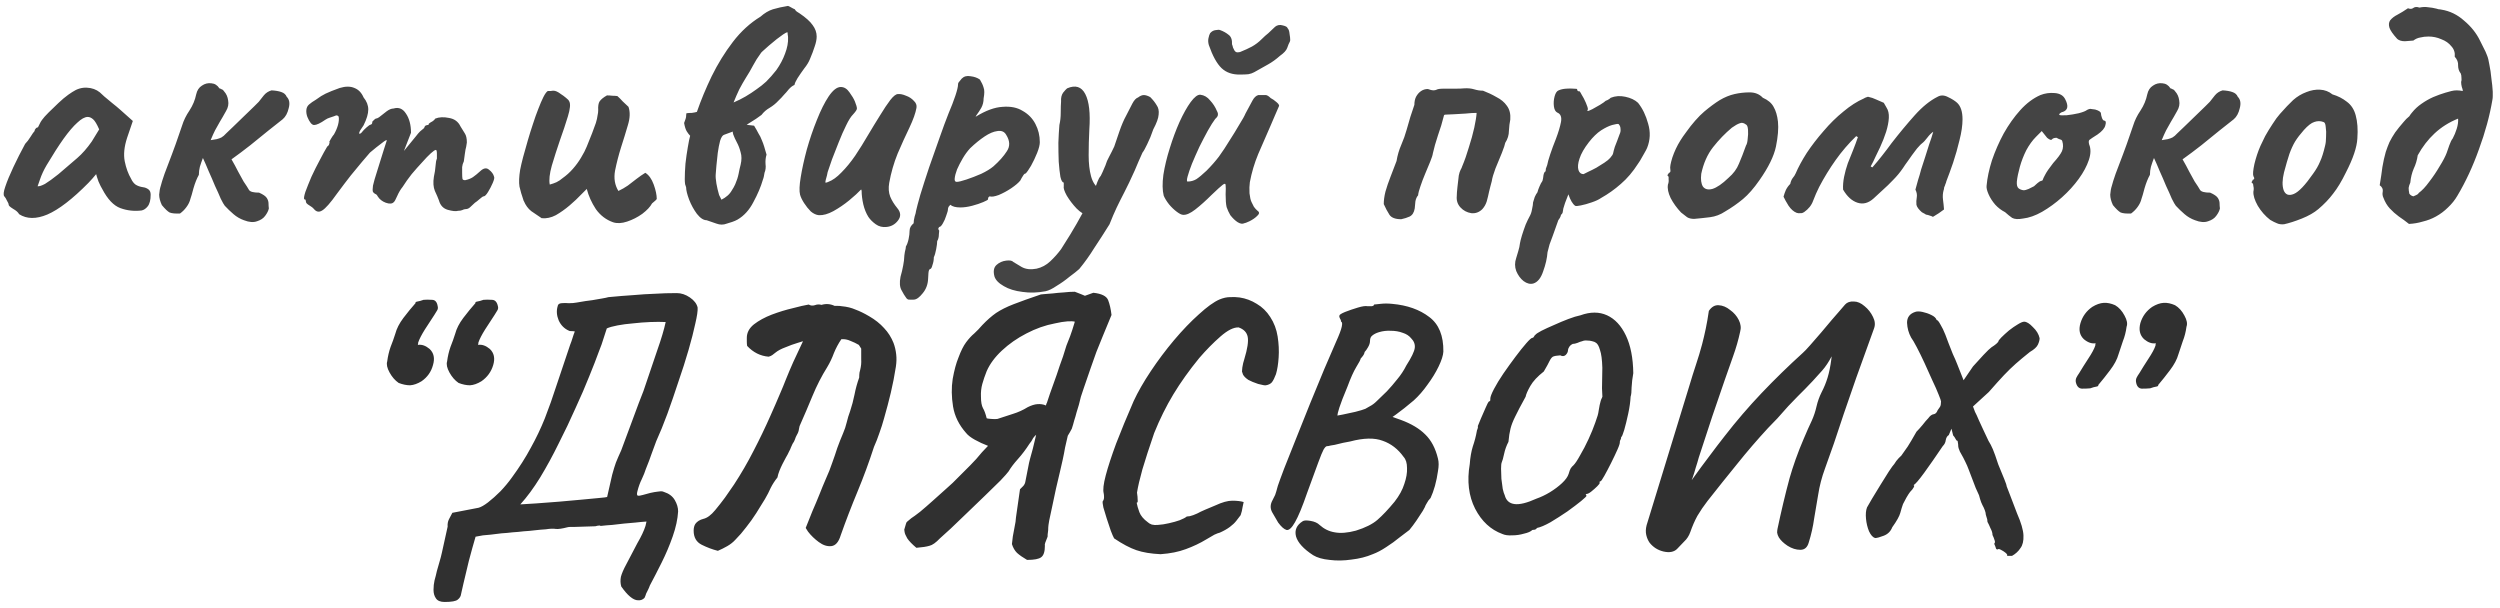 <?xml version="1.0" encoding="UTF-8"?> <svg xmlns="http://www.w3.org/2000/svg" width="226" height="55" viewBox="0 0 226 55" fill="none"><path d="M1.727 19.361C1.646 19.199 1.463 19.037 1.179 18.875C0.916 18.712 0.784 18.591 0.784 18.51C0.784 18.428 0.733 18.307 0.632 18.145C0.551 17.962 0.47 17.83 0.389 17.749C0.287 17.628 0.318 17.334 0.48 16.867C0.642 16.381 0.885 15.793 1.21 15.103C1.534 14.414 1.889 13.714 2.274 13.004C2.437 12.842 2.599 12.629 2.761 12.366C2.923 12.102 3.045 11.93 3.126 11.848C3.126 11.767 3.156 11.697 3.217 11.636C3.278 11.555 3.349 11.514 3.43 11.514L3.674 11.027C3.714 10.946 3.836 10.784 4.039 10.541C4.262 10.297 4.525 10.034 4.829 9.75C5.134 9.446 5.438 9.162 5.742 8.898C6.066 8.635 6.33 8.442 6.533 8.32C6.958 8.036 7.394 7.905 7.841 7.925C8.307 7.945 8.702 8.087 9.027 8.351C9.088 8.412 9.219 8.533 9.422 8.716C9.645 8.898 9.889 9.101 10.152 9.324C10.436 9.547 10.679 9.75 10.882 9.932L12.008 10.936L11.49 12.457C11.227 13.268 11.156 13.978 11.277 14.586C11.399 15.194 11.592 15.722 11.855 16.168C11.957 16.391 12.089 16.563 12.251 16.685C12.433 16.806 12.666 16.887 12.95 16.928C13.113 16.948 13.265 17.009 13.407 17.11C13.549 17.212 13.62 17.374 13.62 17.597C13.62 18.084 13.528 18.439 13.346 18.662C13.184 18.864 13.001 18.986 12.798 19.027C12.129 19.108 11.49 19.037 10.882 18.814C10.274 18.591 9.726 18.013 9.24 17.08C9.159 16.958 9.047 16.735 8.905 16.411C8.783 16.066 8.712 15.843 8.692 15.742C8.611 15.843 8.5 15.975 8.358 16.137C8.236 16.279 8.114 16.411 7.993 16.533C6.553 17.993 5.316 18.946 4.282 19.392C3.268 19.817 2.416 19.807 1.727 19.361ZM3.4 16.837C3.542 16.857 3.765 16.786 4.069 16.624C4.373 16.441 4.779 16.147 5.286 15.742C5.975 15.154 6.543 14.667 6.989 14.282C7.435 13.897 7.871 13.4 8.297 12.791L8.966 11.697C8.763 11.23 8.581 10.926 8.418 10.784C8.256 10.642 8.094 10.571 7.932 10.571C7.668 10.571 7.354 10.743 6.989 11.088C6.624 11.413 6.208 11.899 5.742 12.548C5.296 13.177 4.789 13.967 4.221 14.921C3.957 15.367 3.755 15.803 3.613 16.228C3.471 16.634 3.4 16.837 3.4 16.837ZM22.053 19.909C21.709 19.787 21.395 19.605 21.111 19.361C20.827 19.118 20.563 18.864 20.32 18.601C20.239 18.5 20.117 18.287 19.955 17.962C19.813 17.617 19.64 17.232 19.438 16.806C19.255 16.36 19.063 15.914 18.86 15.468C18.677 15.022 18.505 14.627 18.343 14.282C18.241 14.545 18.15 14.809 18.069 15.073C18.008 15.316 17.978 15.559 17.978 15.803C17.795 16.127 17.633 16.533 17.491 17.019C17.369 17.486 17.278 17.8 17.217 17.962C17.157 18.226 17.035 18.479 16.852 18.723C16.69 18.946 16.498 19.138 16.274 19.3C15.849 19.321 15.534 19.29 15.332 19.209C15.149 19.108 14.916 18.885 14.632 18.54C14.47 18.195 14.389 17.881 14.389 17.597C14.409 17.293 14.46 17.019 14.541 16.776C14.581 16.593 14.693 16.239 14.875 15.711C15.078 15.164 15.301 14.576 15.544 13.947C15.788 13.298 15.991 12.731 16.153 12.244C16.335 11.737 16.437 11.443 16.457 11.362C16.599 10.896 16.822 10.439 17.126 9.993C17.43 9.527 17.633 9.04 17.735 8.533C17.816 8.168 17.988 7.905 18.252 7.742C18.515 7.56 18.799 7.489 19.103 7.529C19.407 7.55 19.651 7.702 19.833 7.986C19.914 8.006 19.985 8.036 20.046 8.077C20.127 8.097 20.198 8.158 20.259 8.259C20.462 8.483 20.583 8.756 20.624 9.081C20.685 9.405 20.624 9.719 20.442 10.024C20.218 10.429 20.026 10.764 19.864 11.027C19.722 11.291 19.58 11.544 19.438 11.788C19.316 12.031 19.184 12.325 19.042 12.67C19.245 12.629 19.428 12.599 19.59 12.579C19.752 12.538 19.894 12.487 20.016 12.427C20.158 12.345 20.299 12.224 20.442 12.062C20.563 11.94 20.776 11.737 21.08 11.453C21.384 11.149 21.709 10.835 22.053 10.51C22.419 10.165 22.723 9.872 22.966 9.628C23.23 9.365 23.372 9.223 23.392 9.202C23.534 9.02 23.686 8.827 23.848 8.624C24.031 8.401 24.264 8.249 24.548 8.168C24.913 8.189 25.207 8.239 25.43 8.32C25.673 8.401 25.835 8.543 25.916 8.746C26.16 8.989 26.221 9.334 26.099 9.78C25.997 10.226 25.815 10.561 25.551 10.784C25.207 11.048 24.771 11.392 24.244 11.818C23.736 12.224 23.199 12.66 22.631 13.126C22.064 13.572 21.496 13.998 20.928 14.403C21.151 14.789 21.354 15.164 21.537 15.529C21.719 15.874 21.881 16.168 22.023 16.411C22.246 16.735 22.408 16.989 22.51 17.171C22.611 17.334 22.915 17.415 23.422 17.415C23.787 17.577 24.02 17.739 24.122 17.901C24.223 18.064 24.274 18.226 24.274 18.388C24.274 18.53 24.284 18.682 24.304 18.844C24.264 19.047 24.152 19.27 23.97 19.513C23.808 19.736 23.564 19.899 23.24 20C22.915 20.122 22.52 20.091 22.053 19.909ZM28.364 18.875C28.303 18.794 28.172 18.692 27.969 18.57C27.766 18.449 27.665 18.347 27.665 18.266C27.665 18.226 27.655 18.175 27.634 18.114C27.634 18.053 27.594 18.023 27.513 18.023C27.452 17.962 27.482 17.739 27.604 17.354C27.746 16.969 27.928 16.512 28.151 15.985C28.395 15.458 28.648 14.951 28.912 14.464C29.175 13.957 29.398 13.552 29.581 13.248C29.682 13.187 29.743 13.106 29.764 13.004C29.804 12.883 29.804 12.822 29.764 12.822C29.764 12.822 29.814 12.731 29.916 12.548C30.037 12.345 30.128 12.213 30.189 12.153C30.352 11.869 30.473 11.585 30.554 11.301C30.635 10.997 30.656 10.743 30.615 10.541C30.534 10.439 30.443 10.409 30.341 10.449C30.24 10.49 30.189 10.51 30.189 10.51C30.108 10.53 29.986 10.571 29.824 10.632C29.682 10.672 29.551 10.733 29.429 10.814C28.962 11.139 28.618 11.301 28.395 11.301C28.192 11.301 27.989 11.058 27.786 10.571C27.705 10.348 27.675 10.135 27.695 9.932C27.715 9.73 27.797 9.567 27.939 9.446C28.101 9.304 28.303 9.162 28.547 9.02C28.79 8.858 28.952 8.746 29.034 8.685C29.256 8.543 29.571 8.391 29.976 8.229C30.382 8.067 30.625 7.976 30.706 7.955C31.234 7.793 31.68 7.793 32.045 7.955C32.41 8.097 32.683 8.381 32.866 8.807C33.15 9.152 33.292 9.517 33.292 9.902C33.292 10.287 33.15 10.764 32.866 11.332L32.562 11.788C32.46 11.991 32.44 12.092 32.501 12.092C32.582 12.092 32.673 12.021 32.775 11.879C32.836 11.798 32.957 11.676 33.14 11.514C33.322 11.352 33.444 11.271 33.505 11.271C33.505 11.271 33.525 11.261 33.566 11.24C33.626 11.22 33.657 11.139 33.657 10.997C33.718 10.936 33.778 10.875 33.839 10.814C33.92 10.754 33.961 10.723 33.961 10.723C34.042 10.723 34.143 10.683 34.265 10.601C34.407 10.5 34.64 10.318 34.965 10.054C35.188 9.892 35.39 9.811 35.573 9.811C36.039 9.669 36.414 9.821 36.698 10.267C37.002 10.713 37.154 11.291 37.154 12.001L36.516 13.643L37.611 12.305C37.732 12.143 37.854 12.001 37.976 11.879C38.118 11.757 38.239 11.656 38.341 11.575C38.381 11.433 38.442 11.352 38.523 11.332C38.604 11.311 38.645 11.301 38.645 11.301C38.645 11.301 38.665 11.301 38.706 11.301C38.746 11.281 38.767 11.24 38.767 11.179C38.868 11.098 38.98 11.027 39.101 10.966C39.223 10.885 39.304 10.804 39.344 10.723C39.689 10.581 40.105 10.561 40.592 10.662C41.078 10.743 41.423 10.997 41.626 11.423C41.768 11.666 41.899 11.879 42.021 12.062C42.143 12.244 42.204 12.518 42.204 12.883C42.163 13.187 42.123 13.4 42.082 13.521C42.062 13.643 42.041 13.775 42.021 13.917C42.001 14.039 41.97 14.261 41.93 14.586C41.849 14.748 41.798 14.921 41.778 15.103C41.778 15.286 41.778 15.458 41.778 15.62C41.778 15.884 41.788 16.066 41.808 16.168C41.828 16.249 41.91 16.289 42.051 16.289C42.335 16.228 42.569 16.137 42.751 16.015C42.954 15.874 43.177 15.691 43.42 15.468C43.724 15.184 43.988 15.144 44.211 15.346C44.454 15.529 44.606 15.742 44.667 15.985C44.708 16.066 44.667 16.249 44.546 16.533C44.424 16.817 44.282 17.09 44.12 17.354C43.958 17.617 43.826 17.749 43.724 17.749C43.663 17.749 43.542 17.83 43.359 17.993C43.177 18.155 43.035 18.266 42.934 18.327C42.792 18.469 42.65 18.601 42.508 18.723C42.386 18.844 42.244 18.905 42.082 18.905C42.001 18.905 41.899 18.935 41.778 18.996C41.676 19.037 41.555 19.057 41.413 19.057C41.21 19.118 40.896 19.087 40.47 18.966C40.064 18.844 39.801 18.56 39.679 18.114C39.598 17.891 39.476 17.607 39.314 17.263C39.172 16.918 39.142 16.492 39.223 15.985C39.304 15.62 39.355 15.286 39.375 14.981C39.395 14.677 39.436 14.464 39.496 14.343C39.496 14.282 39.496 14.14 39.496 13.917C39.496 13.674 39.466 13.552 39.405 13.552C39.324 13.552 39.172 13.653 38.949 13.856C38.726 14.059 38.462 14.332 38.158 14.677C37.854 15.002 37.54 15.357 37.215 15.742C36.911 16.127 36.638 16.512 36.394 16.898C36.212 17.121 36.049 17.394 35.907 17.719C35.766 18.043 35.664 18.226 35.603 18.266C35.461 18.428 35.218 18.449 34.873 18.327C34.549 18.206 34.306 18.013 34.143 17.749C34.083 17.628 34.012 17.557 33.93 17.536C33.849 17.496 33.778 17.435 33.718 17.354C33.677 17.252 33.677 17.06 33.718 16.776C33.778 16.492 33.91 16.036 34.113 15.407C34.336 14.718 34.529 14.099 34.691 13.552C34.873 12.984 34.965 12.7 34.965 12.7C34.965 12.619 34.812 12.7 34.508 12.944C34.204 13.167 33.849 13.45 33.444 13.795C33.261 14.018 33.018 14.302 32.714 14.647C32.43 14.992 32.095 15.397 31.71 15.863C31.345 16.33 30.929 16.877 30.463 17.506C29.875 18.337 29.429 18.844 29.125 19.027C28.841 19.209 28.587 19.159 28.364 18.875ZM55.417 20.091C54.788 19.868 54.271 19.473 53.865 18.905C53.48 18.317 53.206 17.709 53.044 17.08C52.963 17.161 52.882 17.242 52.801 17.323C52.74 17.384 52.659 17.465 52.557 17.567C52.253 17.891 51.898 18.226 51.493 18.57C51.087 18.915 50.672 19.209 50.246 19.453C49.82 19.676 49.394 19.767 48.968 19.726C48.644 19.503 48.33 19.29 48.026 19.087C47.742 18.864 47.519 18.56 47.356 18.175C47.356 18.155 47.346 18.145 47.326 18.145C47.326 18.145 47.326 18.134 47.326 18.114C47.164 17.648 47.042 17.232 46.961 16.867C46.9 16.482 46.92 15.975 47.022 15.346C47.144 14.718 47.377 13.826 47.721 12.67C47.863 12.183 48.015 11.697 48.178 11.21C48.34 10.703 48.502 10.247 48.664 9.841C48.827 9.415 48.979 9.06 49.121 8.777C49.263 8.493 49.394 8.31 49.516 8.229C49.617 8.229 49.709 8.229 49.79 8.229C49.871 8.209 49.952 8.199 50.033 8.199C50.215 8.199 50.439 8.3 50.702 8.503C50.864 8.604 51.017 8.716 51.158 8.837C51.321 8.959 51.422 9.071 51.463 9.172C51.584 9.395 51.544 9.841 51.341 10.51C51.138 11.179 50.895 11.909 50.611 12.7C50.347 13.471 50.104 14.231 49.881 14.981C49.678 15.711 49.617 16.279 49.699 16.685C49.922 16.624 50.124 16.553 50.307 16.472C50.51 16.37 50.692 16.249 50.854 16.107C51.199 15.863 51.513 15.58 51.797 15.255C52.081 14.931 52.324 14.596 52.527 14.251C52.75 13.886 52.922 13.552 53.044 13.248C53.227 12.781 53.389 12.376 53.531 12.031C53.673 11.666 53.784 11.362 53.865 11.119C53.947 10.855 53.997 10.632 54.017 10.449C54.058 10.267 54.078 10.105 54.078 9.963C54.058 9.598 54.099 9.334 54.2 9.172C54.322 8.989 54.545 8.807 54.869 8.624C55.031 8.624 55.194 8.635 55.356 8.655C55.518 8.655 55.67 8.665 55.812 8.685C55.974 8.827 56.136 8.989 56.299 9.172C56.481 9.334 56.654 9.496 56.816 9.659C56.978 10.125 56.958 10.683 56.755 11.332C56.572 11.96 56.37 12.619 56.147 13.309C55.924 14.018 55.741 14.728 55.599 15.438C55.477 16.127 55.579 16.735 55.903 17.263C56.207 17.121 56.491 16.958 56.755 16.776C57.019 16.573 57.282 16.37 57.546 16.168C57.809 15.965 58.073 15.782 58.337 15.62C58.661 15.823 58.914 16.178 59.097 16.685C59.279 17.192 59.371 17.628 59.371 17.993C59.31 18.074 59.239 18.145 59.158 18.206C59.097 18.266 59.026 18.327 58.945 18.388C58.783 18.692 58.489 19.006 58.063 19.331C57.637 19.635 57.181 19.868 56.694 20.03C56.207 20.193 55.782 20.213 55.417 20.091ZM66.314 9.263C66.699 9.101 67.064 8.918 67.409 8.716C67.754 8.513 68.078 8.3 68.382 8.077C68.707 7.854 69.001 7.621 69.264 7.377C69.427 7.215 69.579 7.053 69.721 6.891C69.883 6.708 70.035 6.526 70.177 6.343C70.522 5.857 70.785 5.36 70.968 4.853C71.171 4.326 71.262 3.839 71.241 3.393C71.241 3.292 71.231 3.21 71.211 3.15C71.211 3.068 71.201 2.987 71.181 2.906C71.1 2.927 70.968 2.998 70.785 3.119C70.623 3.241 70.43 3.383 70.207 3.545C69.984 3.728 69.751 3.92 69.508 4.123C69.285 4.326 69.092 4.498 68.93 4.64C68.889 4.681 68.849 4.721 68.808 4.762C68.788 4.782 68.768 4.812 68.747 4.853C68.504 5.177 68.281 5.532 68.078 5.917C67.875 6.303 67.662 6.668 67.439 7.012C67.237 7.337 67.034 7.692 66.831 8.077C66.649 8.462 66.476 8.858 66.314 9.263ZM66.375 11.453C66.436 11.413 66.497 11.382 66.557 11.362C66.618 11.321 66.699 11.291 66.801 11.271C67.085 11.23 67.368 11.24 67.652 11.301C67.936 11.342 68.109 11.362 68.169 11.362C68.332 11.626 68.463 11.859 68.565 12.062C68.686 12.244 68.788 12.447 68.869 12.67C68.95 12.852 69.021 13.045 69.082 13.248C69.143 13.45 69.214 13.694 69.295 13.978C69.214 14.241 69.183 14.525 69.204 14.829C69.244 15.113 69.214 15.377 69.112 15.62C69.092 15.722 69.072 15.833 69.052 15.955C69.031 16.056 69.001 16.157 68.96 16.259C68.778 16.887 68.494 17.557 68.109 18.266C67.744 18.976 67.267 19.503 66.679 19.848C66.537 19.929 66.375 20 66.192 20.061C66.01 20.122 65.848 20.172 65.706 20.213C65.402 20.335 65.087 20.335 64.763 20.213C64.459 20.111 64.165 20.01 63.881 19.909C63.597 19.909 63.303 19.716 62.999 19.331C62.715 18.946 62.482 18.52 62.299 18.053C62.117 17.567 62.025 17.192 62.025 16.928C62.005 16.867 61.975 16.776 61.934 16.654C61.914 16.512 61.904 16.36 61.904 16.198C61.904 15.793 61.924 15.326 61.965 14.799C62.025 14.272 62.096 13.775 62.178 13.309C62.259 12.822 62.33 12.477 62.39 12.274C62.289 12.173 62.188 12.041 62.086 11.879C61.985 11.717 61.904 11.463 61.843 11.119C61.965 10.814 62.025 10.612 62.025 10.51C62.025 10.409 62.036 10.318 62.056 10.236C62.218 10.216 62.38 10.206 62.542 10.206C62.705 10.186 62.857 10.155 62.999 10.115C63.364 9.06 63.81 7.986 64.337 6.891C64.885 5.776 65.523 4.741 66.253 3.788C66.983 2.835 67.815 2.075 68.747 1.507C69.112 1.183 69.487 0.96 69.873 0.838C70.278 0.716 70.734 0.615 71.241 0.534C71.343 0.574 71.444 0.625 71.546 0.686C71.647 0.747 71.748 0.797 71.85 0.838C71.89 0.919 71.951 0.99 72.032 1.051C72.113 1.112 72.195 1.162 72.276 1.203C72.843 1.588 73.239 1.943 73.462 2.268C73.705 2.592 73.827 2.937 73.827 3.302C73.827 3.565 73.766 3.869 73.644 4.214C73.543 4.539 73.401 4.914 73.219 5.34C73.117 5.603 72.945 5.887 72.701 6.191C72.478 6.495 72.276 6.789 72.093 7.073C72.032 7.195 71.971 7.306 71.911 7.408C71.87 7.489 71.84 7.58 71.819 7.682C71.657 7.742 71.485 7.874 71.302 8.077C71.14 8.28 70.998 8.442 70.876 8.564C70.795 8.645 70.714 8.736 70.633 8.837C70.552 8.918 70.461 9.01 70.359 9.111C70.136 9.354 69.873 9.567 69.569 9.75C69.285 9.912 69.041 10.125 68.839 10.389C68.514 10.632 68.2 10.845 67.896 11.027C67.612 11.21 67.328 11.382 67.044 11.544C66.801 11.666 66.547 11.778 66.284 11.879C66.02 11.98 65.746 12.082 65.462 12.183C65.32 12.224 65.199 12.406 65.097 12.731C65.016 13.035 64.945 13.4 64.885 13.826C64.844 14.231 64.803 14.616 64.763 14.981C64.743 15.326 64.722 15.58 64.702 15.742C64.682 15.945 64.702 16.228 64.763 16.593C64.824 16.938 64.905 17.283 65.006 17.628C65.047 17.709 65.087 17.79 65.128 17.871C65.168 17.932 65.199 17.993 65.219 18.053C65.422 17.952 65.604 17.83 65.767 17.688C65.929 17.547 66.061 17.384 66.162 17.202C66.284 17.019 66.385 16.837 66.466 16.654C66.608 16.33 66.71 16.015 66.77 15.711C66.831 15.387 66.892 15.113 66.953 14.89C67.054 14.464 67.054 14.089 66.953 13.765C66.872 13.44 66.76 13.146 66.618 12.883C66.476 12.619 66.365 12.376 66.284 12.153C66.203 11.909 66.233 11.676 66.375 11.453ZM80.142 20.517C79.777 20.558 79.453 20.477 79.169 20.274C78.885 20.071 78.662 19.848 78.5 19.605C78.297 19.28 78.145 18.905 78.043 18.479C77.942 18.033 77.891 17.617 77.891 17.232C77.891 17.212 77.881 17.192 77.861 17.171C77.861 17.151 77.861 17.141 77.861 17.141C77.861 17.121 77.851 17.121 77.831 17.141C77.587 17.404 77.232 17.729 76.766 18.114C76.32 18.479 75.843 18.804 75.336 19.087C74.85 19.351 74.414 19.473 74.028 19.453C73.785 19.432 73.542 19.321 73.299 19.118C73.076 18.895 72.873 18.641 72.69 18.358C72.508 18.074 72.386 17.82 72.325 17.597C72.244 17.273 72.264 16.745 72.386 16.015C72.508 15.265 72.69 14.434 72.934 13.521C73.197 12.589 73.501 11.697 73.846 10.845C74.191 9.973 74.546 9.263 74.911 8.716C75.296 8.148 75.661 7.864 76.006 7.864C76.31 7.864 76.573 8.026 76.796 8.351C77.019 8.655 77.182 8.929 77.283 9.172C77.405 9.476 77.466 9.689 77.466 9.811C77.466 9.912 77.354 10.084 77.131 10.328C76.928 10.53 76.715 10.865 76.492 11.332C76.269 11.778 76.046 12.284 75.823 12.852C75.6 13.4 75.397 13.917 75.215 14.403C75.052 14.89 74.921 15.275 74.819 15.559C74.779 15.782 74.738 15.955 74.698 16.076C74.657 16.198 74.627 16.34 74.606 16.502C74.647 16.502 74.688 16.502 74.728 16.502C74.789 16.482 74.84 16.462 74.88 16.441C75.265 16.299 75.661 16.015 76.066 15.59C76.492 15.164 76.908 14.657 77.313 14.069C77.719 13.461 78.104 12.842 78.469 12.213C78.855 11.565 79.219 10.966 79.564 10.419C79.909 9.851 80.213 9.395 80.477 9.05C80.761 8.685 80.994 8.503 81.176 8.503C81.379 8.483 81.622 8.533 81.906 8.655C82.19 8.756 82.423 8.908 82.606 9.111C82.809 9.294 82.89 9.507 82.849 9.75C82.768 10.216 82.555 10.814 82.21 11.544C81.866 12.254 81.511 13.035 81.146 13.886C80.801 14.738 80.548 15.62 80.385 16.533C80.304 16.999 80.335 17.415 80.477 17.78C80.619 18.124 80.832 18.469 81.115 18.814C81.44 19.199 81.46 19.574 81.176 19.939C80.913 20.284 80.568 20.477 80.142 20.517ZM82.593 27.087C82.512 27.087 82.39 27.087 82.228 27.087C82.086 27.107 81.964 27.026 81.863 26.844C81.782 26.742 81.66 26.539 81.498 26.235C81.336 25.951 81.305 25.546 81.407 25.019C81.508 24.674 81.589 24.329 81.65 23.985C81.711 23.66 81.741 23.417 81.741 23.255C81.741 23.173 81.762 23.011 81.802 22.768C81.863 22.545 81.893 22.383 81.893 22.281C81.995 22.119 82.076 21.896 82.137 21.612C82.198 21.328 82.228 21.075 82.228 20.852C82.228 20.608 82.35 20.385 82.593 20.183C82.593 20.02 82.623 19.817 82.684 19.574C82.765 19.331 82.806 19.169 82.806 19.087C82.867 18.804 82.999 18.307 83.201 17.597C83.424 16.867 83.688 16.046 83.992 15.133C84.317 14.221 84.631 13.329 84.935 12.457C85.239 11.585 85.513 10.845 85.756 10.236C85.999 9.669 86.202 9.142 86.365 8.655C86.527 8.168 86.608 7.824 86.608 7.621C86.608 7.54 86.628 7.479 86.669 7.438C86.709 7.377 86.8 7.266 86.942 7.104C87.145 6.901 87.409 6.83 87.733 6.891C88.078 6.931 88.362 7.033 88.585 7.195C88.747 7.459 88.859 7.702 88.919 7.925C89.001 8.128 89.001 8.452 88.919 8.898C88.919 9.202 88.849 9.486 88.707 9.75C88.565 9.993 88.433 10.196 88.311 10.358C88.21 10.5 88.179 10.561 88.22 10.541C89.112 9.993 89.913 9.699 90.623 9.659C91.353 9.598 91.961 9.719 92.448 10.024C92.955 10.307 93.34 10.703 93.603 11.21C93.867 11.717 93.999 12.264 93.999 12.852C93.999 13.096 93.918 13.42 93.756 13.826C93.593 14.231 93.411 14.616 93.208 14.981C93.005 15.326 92.843 15.559 92.722 15.681C92.64 15.681 92.559 15.752 92.478 15.894C92.397 16.015 92.316 16.157 92.235 16.32C92.073 16.523 91.799 16.756 91.414 17.019C91.049 17.263 90.673 17.465 90.288 17.628C89.903 17.77 89.629 17.81 89.467 17.749C89.467 17.749 89.436 17.77 89.376 17.81C89.335 17.851 89.315 17.922 89.315 18.023C89.315 18.064 89.173 18.145 88.889 18.266C88.605 18.388 88.271 18.5 87.885 18.601C87.5 18.702 87.145 18.753 86.821 18.753C86.395 18.753 86.091 18.672 85.908 18.51C85.868 18.55 85.817 18.611 85.756 18.692C85.716 18.773 85.695 18.844 85.695 18.905C85.695 19.027 85.645 19.219 85.543 19.483C85.462 19.747 85.361 19.98 85.239 20.183C85.118 20.405 85.006 20.517 84.905 20.517C84.905 20.517 84.884 20.547 84.844 20.608C84.803 20.669 84.823 20.75 84.905 20.852C84.905 20.852 84.894 20.963 84.874 21.186C84.874 21.43 84.823 21.632 84.722 21.794C84.722 21.957 84.692 22.2 84.631 22.524C84.57 22.849 84.499 23.092 84.418 23.255C84.418 23.498 84.377 23.731 84.296 23.954C84.235 24.197 84.165 24.319 84.083 24.319C84.002 24.339 83.951 24.461 83.931 24.684C83.911 24.927 83.901 25.1 83.901 25.201C83.881 25.708 83.718 26.144 83.414 26.509C83.11 26.894 82.836 27.087 82.593 27.087ZM86.486 16.441C86.648 16.441 86.942 16.37 87.368 16.228C87.794 16.087 88.24 15.914 88.707 15.711C89.173 15.488 89.538 15.265 89.802 15.042C90.329 14.576 90.734 14.12 91.018 13.674C91.322 13.227 91.302 12.731 90.957 12.183C90.795 11.899 90.531 11.788 90.166 11.848C89.822 11.889 89.436 12.051 89.011 12.335C88.585 12.619 88.149 12.974 87.703 13.4C87.46 13.663 87.237 13.967 87.034 14.312C86.831 14.657 86.659 14.992 86.517 15.316C86.395 15.64 86.324 15.914 86.304 16.137C86.283 16.34 86.344 16.441 86.486 16.441ZM94.522 26.326C93.792 26.468 93.092 26.489 92.423 26.387C91.754 26.306 91.196 26.134 90.75 25.87C90.284 25.607 90 25.313 89.898 24.988C89.777 24.522 89.838 24.177 90.081 23.954C90.324 23.731 90.618 23.599 90.963 23.559C91.287 23.518 91.5 23.559 91.602 23.68C91.764 23.782 92.017 23.934 92.362 24.137C92.727 24.339 93.173 24.39 93.701 24.289C94.167 24.187 94.582 23.964 94.948 23.619C95.312 23.275 95.637 22.91 95.921 22.524C96.083 22.281 96.357 21.845 96.742 21.217C97.127 20.588 97.523 19.899 97.928 19.148C98.354 18.378 98.709 17.668 98.993 17.019C99.054 16.857 99.125 16.664 99.206 16.441C99.287 16.218 99.388 16.036 99.51 15.894C99.632 15.65 99.733 15.428 99.814 15.225C99.915 15.002 99.976 14.85 99.996 14.768C100.017 14.667 100.108 14.464 100.27 14.16C100.433 13.856 100.585 13.552 100.727 13.248C100.828 12.944 100.98 12.497 101.183 11.909C101.386 11.321 101.588 10.845 101.791 10.48C102.034 10.014 102.227 9.638 102.369 9.354C102.531 9.05 102.704 8.868 102.886 8.807C103.069 8.665 103.241 8.594 103.403 8.594C103.565 8.594 103.758 8.655 103.981 8.777C104.224 9.02 104.417 9.263 104.559 9.507C104.721 9.73 104.782 10.014 104.741 10.358C104.721 10.683 104.559 11.129 104.255 11.697C104.093 12.183 103.91 12.629 103.707 13.035C103.525 13.42 103.383 13.674 103.281 13.795C103.18 14.039 103.058 14.312 102.916 14.616C102.795 14.9 102.683 15.164 102.582 15.407C102.217 16.218 101.903 16.877 101.639 17.384C101.375 17.891 101.142 18.358 100.939 18.783C100.737 19.209 100.524 19.706 100.301 20.274C99.834 21.024 99.378 21.734 98.932 22.403C98.506 23.092 98.05 23.731 97.563 24.319C97.361 24.502 97.067 24.735 96.681 25.019C96.316 25.323 95.931 25.596 95.525 25.84C95.14 26.103 94.806 26.266 94.522 26.326ZM98.324 19.453C98.019 19.412 97.685 19.209 97.32 18.844C96.975 18.479 96.681 18.094 96.438 17.688C96.215 17.283 96.124 16.999 96.164 16.837C96.164 16.735 96.164 16.654 96.164 16.593C96.164 16.533 96.164 16.502 96.164 16.502C96.043 16.502 95.941 16.33 95.86 15.985C95.799 15.62 95.749 15.164 95.708 14.616C95.688 14.069 95.677 13.501 95.677 12.913C95.698 12.325 95.728 11.788 95.769 11.301C95.85 10.956 95.89 10.581 95.89 10.176C95.89 9.75 95.9 9.415 95.921 9.172C95.9 8.848 95.961 8.584 96.103 8.381C96.266 8.178 96.387 8.047 96.468 7.986C97.219 7.661 97.766 7.834 98.111 8.503C98.456 9.172 98.577 10.236 98.476 11.697C98.435 12.508 98.415 13.288 98.415 14.039C98.415 14.768 98.486 15.397 98.628 15.924C98.77 16.451 99.013 16.827 99.358 17.05C99.5 17.131 99.55 17.303 99.51 17.567C99.469 17.83 99.378 18.114 99.236 18.418C99.094 18.702 98.932 18.956 98.749 19.179C98.587 19.381 98.445 19.473 98.324 19.453ZM112.469 20.183C112.327 20.264 112.134 20.233 111.891 20.091C111.668 19.949 111.445 19.736 111.222 19.453C111.08 19.209 110.968 18.966 110.887 18.723C110.826 18.459 110.796 18.074 110.796 17.567C110.816 17.161 110.816 16.887 110.796 16.745C110.796 16.583 110.705 16.573 110.522 16.715C110.36 16.837 110.025 17.141 109.518 17.628C109.011 18.134 108.525 18.57 108.058 18.935C107.612 19.28 107.247 19.442 106.963 19.422C106.822 19.422 106.629 19.331 106.386 19.148C106.142 18.966 105.909 18.743 105.686 18.479C105.463 18.195 105.301 17.932 105.199 17.688C105.078 17.202 105.068 16.573 105.169 15.803C105.291 15.032 105.483 14.231 105.747 13.4C106.01 12.548 106.304 11.757 106.629 11.027C106.974 10.277 107.308 9.679 107.633 9.233C107.977 8.766 108.271 8.543 108.515 8.564C108.859 8.604 109.153 8.777 109.397 9.081C109.66 9.365 109.863 9.679 110.005 10.024C110.086 10.165 110.117 10.287 110.096 10.389C110.096 10.49 110.015 10.612 109.853 10.754C109.67 10.997 109.447 11.352 109.184 11.818C108.94 12.264 108.687 12.751 108.423 13.278C108.18 13.805 107.957 14.312 107.754 14.799C107.572 15.265 107.44 15.65 107.359 15.955C107.278 16.259 107.278 16.411 107.359 16.411C107.643 16.411 107.906 16.34 108.15 16.198C108.393 16.036 108.697 15.782 109.062 15.438C109.488 15.012 109.863 14.586 110.188 14.16C110.512 13.714 110.847 13.207 111.191 12.639C111.455 12.234 111.729 11.788 112.012 11.301C112.317 10.814 112.509 10.47 112.59 10.267C112.874 9.74 113.087 9.344 113.229 9.081C113.371 8.817 113.543 8.655 113.746 8.594C113.848 8.594 113.99 8.594 114.172 8.594C114.354 8.594 114.446 8.594 114.446 8.594C114.567 8.614 114.709 8.706 114.872 8.868C115.034 8.949 115.196 9.06 115.358 9.202C115.541 9.344 115.632 9.466 115.632 9.567C115.551 9.77 115.419 10.074 115.237 10.48C115.074 10.865 114.953 11.149 114.872 11.332C114.486 12.203 114.111 13.065 113.746 13.917C113.401 14.748 113.148 15.6 112.986 16.472C112.945 16.756 112.935 17.09 112.955 17.476C112.996 17.84 113.057 18.104 113.138 18.266C113.199 18.388 113.27 18.53 113.351 18.692C113.452 18.834 113.564 18.956 113.685 19.057C113.868 19.179 113.858 19.331 113.655 19.513C113.472 19.696 113.239 19.858 112.955 20C112.692 20.122 112.53 20.183 112.469 20.183ZM112.134 6.739C111.424 6.759 110.857 6.566 110.431 6.161C110.005 5.755 109.62 5.056 109.275 4.062C109.214 3.839 109.204 3.636 109.245 3.454C109.285 3.251 109.336 3.099 109.397 2.998C109.539 2.835 109.701 2.744 109.883 2.724C110.086 2.683 110.228 2.683 110.309 2.724C110.593 2.825 110.847 2.967 111.07 3.15C111.293 3.312 111.394 3.596 111.374 4.001C111.414 4.103 111.445 4.204 111.465 4.305C111.506 4.387 111.536 4.447 111.556 4.488C111.617 4.63 111.708 4.711 111.83 4.731C111.952 4.731 112.043 4.721 112.104 4.701C112.509 4.539 112.864 4.376 113.168 4.214C113.493 4.032 113.787 3.809 114.05 3.545C114.273 3.322 114.476 3.139 114.659 2.998C114.841 2.835 115.034 2.653 115.237 2.45L115.267 2.42C115.47 2.257 115.703 2.217 115.967 2.298C116.23 2.359 116.372 2.44 116.392 2.541C116.494 2.643 116.555 2.815 116.575 3.058C116.615 3.281 116.636 3.474 116.636 3.636L116.605 3.758C116.524 3.9 116.443 4.093 116.362 4.336C116.281 4.559 116.068 4.792 115.723 5.035C115.358 5.36 114.993 5.623 114.628 5.826C114.263 6.029 113.848 6.262 113.381 6.526C113.239 6.607 113.067 6.668 112.864 6.708C112.661 6.729 112.418 6.739 112.134 6.739ZM126.674 19.817C126.147 19.817 125.792 19.686 125.61 19.422C125.427 19.138 125.255 18.814 125.092 18.449C125.092 18.104 125.143 17.729 125.245 17.323C125.366 16.898 125.518 16.451 125.701 15.985C125.883 15.498 126.066 15.022 126.248 14.556C126.329 14.049 126.471 13.562 126.674 13.096C126.877 12.629 127.039 12.173 127.161 11.727C127.282 11.321 127.394 10.936 127.495 10.571C127.617 10.186 127.739 9.821 127.86 9.476C127.86 9.192 127.911 8.949 128.012 8.746C128.134 8.523 128.286 8.351 128.469 8.229C128.651 8.107 128.854 8.047 129.077 8.047C129.3 8.128 129.462 8.168 129.564 8.168C129.685 8.168 129.787 8.148 129.868 8.107C129.969 8.047 130.182 8.016 130.507 8.016C130.831 8.016 131.176 8.016 131.541 8.016C131.906 8.016 132.179 8.006 132.362 7.986C132.707 7.965 133.011 7.996 133.274 8.077C133.538 8.158 133.802 8.199 134.065 8.199C134.491 8.361 134.897 8.553 135.282 8.777C135.687 8.979 136.002 9.243 136.225 9.567C136.468 9.892 136.569 10.307 136.529 10.814C136.468 11.098 136.427 11.433 136.407 11.818C136.407 12.203 136.296 12.568 136.073 12.913C136.052 13.055 135.951 13.359 135.768 13.826C135.586 14.272 135.393 14.738 135.191 15.225C135.008 15.711 134.897 16.097 134.856 16.381C134.815 16.523 134.775 16.674 134.734 16.837C134.694 16.999 134.653 17.161 134.613 17.323C134.552 17.628 134.481 17.922 134.4 18.206C134.319 18.469 134.187 18.702 134.004 18.905C133.72 19.189 133.386 19.311 133.001 19.27C132.615 19.209 132.291 19.037 132.027 18.753C131.764 18.469 131.652 18.124 131.693 17.719C131.693 17.536 131.713 17.263 131.754 16.898C131.794 16.533 131.835 16.188 131.875 15.863C131.916 15.661 131.966 15.498 132.027 15.377C132.108 15.235 132.159 15.123 132.179 15.042C132.402 14.515 132.605 13.937 132.788 13.309C132.99 12.68 133.153 12.092 133.274 11.544C133.396 10.977 133.467 10.53 133.487 10.206C133.203 10.206 132.869 10.226 132.484 10.267C132.119 10.287 131.774 10.307 131.449 10.328C131.145 10.348 130.922 10.358 130.78 10.358C130.659 10.358 130.588 10.368 130.567 10.389C130.547 10.389 130.527 10.439 130.507 10.541C130.385 11.048 130.212 11.615 129.989 12.244C129.787 12.852 129.635 13.39 129.533 13.856C129.513 14.018 129.432 14.272 129.29 14.616C129.148 14.941 128.996 15.306 128.834 15.711C128.671 16.097 128.529 16.472 128.408 16.837C128.286 17.181 128.215 17.455 128.195 17.658C128.073 17.8 127.992 17.982 127.952 18.206C127.931 18.428 127.911 18.641 127.891 18.844C127.83 19.209 127.678 19.453 127.434 19.574C127.211 19.676 126.958 19.757 126.674 19.817ZM138.619 25.627C138.335 25.708 138.041 25.637 137.737 25.414C137.453 25.191 137.23 24.887 137.068 24.502C136.926 24.116 136.926 23.721 137.068 23.315C137.108 23.194 137.169 22.991 137.25 22.707C137.331 22.443 137.382 22.21 137.402 22.007C137.422 21.866 137.483 21.622 137.585 21.277C137.686 20.953 137.798 20.629 137.919 20.304C138.061 19.98 138.173 19.747 138.254 19.605C138.375 19.402 138.457 19.169 138.497 18.905C138.558 18.641 138.588 18.439 138.588 18.297C138.629 18.155 138.68 17.993 138.74 17.81C138.822 17.628 138.903 17.486 138.984 17.384C139.024 17.222 139.085 17.05 139.166 16.867C139.247 16.664 139.339 16.492 139.44 16.35C139.481 16.208 139.511 16.036 139.531 15.833C139.572 15.63 139.633 15.519 139.714 15.498C139.734 15.417 139.744 15.336 139.744 15.255C139.764 15.174 139.805 15.062 139.866 14.921C139.906 14.697 139.998 14.373 140.14 13.947C140.281 13.521 140.454 13.055 140.657 12.548C140.88 11.96 141.032 11.453 141.113 11.027C141.194 10.581 141.082 10.297 140.778 10.176C140.616 10.095 140.515 9.912 140.474 9.628C140.434 9.324 140.454 9.02 140.535 8.716C140.616 8.412 140.738 8.229 140.9 8.168C141.082 8.087 141.305 8.036 141.569 8.016C141.833 7.996 142.066 7.996 142.269 8.016C142.492 8.016 142.593 8.036 142.573 8.077C142.573 8.178 142.623 8.239 142.725 8.259C142.765 8.199 142.847 8.29 142.968 8.533C143.11 8.756 143.242 9.01 143.364 9.294C143.485 9.578 143.546 9.77 143.546 9.872C143.506 9.953 143.485 10.003 143.485 10.024C143.485 10.024 143.526 10.024 143.607 10.024C143.607 10.024 143.718 9.973 143.942 9.872C144.165 9.75 144.398 9.618 144.641 9.476C144.905 9.314 145.077 9.192 145.158 9.111C145.158 9.111 145.209 9.091 145.31 9.05C145.432 8.989 145.533 8.918 145.614 8.837C146.02 8.675 146.456 8.645 146.922 8.746C147.409 8.848 147.794 9.03 148.078 9.294C148.484 9.801 148.788 10.429 148.991 11.179C149.214 11.93 149.183 12.66 148.899 13.369C148.859 13.471 148.768 13.643 148.626 13.886C148.504 14.11 148.382 14.322 148.261 14.525C148.139 14.708 148.078 14.799 148.078 14.799C147.612 15.529 147.095 16.137 146.527 16.624C145.979 17.11 145.381 17.536 144.732 17.901C144.53 18.043 144.246 18.175 143.881 18.297C143.536 18.418 143.212 18.51 142.907 18.57C142.623 18.631 142.451 18.641 142.39 18.601C142.167 18.439 141.964 18.094 141.782 17.567C141.681 17.83 141.579 18.094 141.478 18.358C141.397 18.601 141.346 18.763 141.326 18.844C141.305 18.986 141.285 19.108 141.265 19.209C141.245 19.29 141.194 19.361 141.113 19.422C141.113 19.422 141.103 19.463 141.082 19.544C141.062 19.625 140.991 19.747 140.87 19.909C140.667 20.497 140.505 20.953 140.383 21.277C140.261 21.622 140.16 21.896 140.079 22.099C140.018 22.322 139.957 22.555 139.896 22.798C139.856 23.346 139.724 23.924 139.501 24.532C139.298 25.14 139.004 25.505 138.619 25.627ZM143.151 15.742C143.232 15.701 143.374 15.63 143.577 15.529C143.8 15.428 144.043 15.306 144.307 15.164C144.57 15.002 144.813 14.85 145.036 14.708C145.28 14.545 145.452 14.403 145.554 14.282C145.716 14.099 145.807 13.957 145.827 13.856C145.848 13.734 145.898 13.542 145.979 13.278C146.04 13.116 146.111 12.933 146.192 12.731C146.273 12.528 146.344 12.335 146.405 12.153C146.486 11.991 146.517 11.828 146.496 11.666C146.496 11.484 146.436 11.332 146.314 11.21C146.233 11.19 146.04 11.22 145.736 11.301C145.452 11.382 145.118 11.544 144.732 11.788C144.367 12.031 144.002 12.386 143.637 12.852C143.212 13.4 142.928 13.897 142.786 14.343C142.644 14.768 142.613 15.113 142.694 15.377C142.776 15.62 142.928 15.742 143.151 15.742ZM153.154 19.787C152.891 19.787 152.678 19.736 152.516 19.635C152.374 19.534 152.191 19.392 151.968 19.209C151.583 18.804 151.269 18.368 151.025 17.901C150.802 17.435 150.721 17.029 150.782 16.685C150.843 16.523 150.863 16.37 150.843 16.228C150.843 16.066 150.843 15.985 150.843 15.985C150.741 15.884 150.711 15.823 150.752 15.803C150.792 15.762 150.833 15.701 150.873 15.62C150.995 15.62 151.035 15.509 150.995 15.286C150.954 15.123 151.015 14.779 151.177 14.251C151.36 13.704 151.603 13.187 151.907 12.7C152.029 12.497 152.212 12.234 152.455 11.909C152.698 11.565 152.962 11.23 153.246 10.906C153.55 10.561 153.824 10.287 154.067 10.084C154.574 9.659 155.04 9.314 155.466 9.05C155.912 8.787 156.358 8.604 156.804 8.503C157.25 8.401 157.707 8.351 158.173 8.351C158.66 8.351 159.055 8.513 159.359 8.837C159.826 9.04 160.15 9.314 160.333 9.659C160.535 10.003 160.667 10.449 160.728 10.997C160.789 11.605 160.728 12.355 160.546 13.248C160.363 14.12 159.866 15.133 159.055 16.289C158.548 17.019 158.051 17.587 157.565 17.993C157.078 18.398 156.541 18.773 155.953 19.118C155.527 19.402 155.071 19.574 154.584 19.635C154.097 19.696 153.621 19.747 153.154 19.787ZM156.257 16.076C156.703 15.691 157.017 15.265 157.2 14.799C157.403 14.332 157.615 13.785 157.838 13.156C157.92 13.035 157.97 12.832 157.991 12.548C158.031 12.264 158.041 11.991 158.021 11.727C158.001 11.443 157.93 11.281 157.808 11.24C157.626 11.098 157.443 11.068 157.261 11.149C157.078 11.21 156.845 11.342 156.561 11.544C155.953 12.051 155.385 12.639 154.858 13.309C154.351 13.957 153.996 14.758 153.793 15.711C153.732 16.218 153.783 16.604 153.945 16.867C154.128 17.11 154.412 17.181 154.797 17.08C155.202 16.958 155.689 16.624 156.257 16.076ZM174.036 19.361C173.996 19.321 173.945 19.29 173.884 19.27C173.843 19.23 173.803 19.209 173.762 19.209C173.458 18.946 173.286 18.712 173.245 18.51C173.225 18.287 173.235 18.064 173.276 17.84C173.316 17.617 173.276 17.384 173.154 17.141C173.235 16.857 173.316 16.563 173.397 16.259C173.499 15.955 173.59 15.64 173.671 15.316C173.793 14.951 173.914 14.576 174.036 14.191C174.158 13.805 174.279 13.42 174.401 13.035C174.543 12.649 174.665 12.274 174.766 11.909C174.584 12.031 174.401 12.213 174.219 12.457C174.056 12.68 173.894 12.852 173.732 12.974C173.651 13.035 173.56 13.126 173.458 13.248C173.357 13.349 173.255 13.471 173.154 13.613C172.951 13.876 172.738 14.17 172.515 14.495C172.292 14.799 172.13 15.032 172.029 15.194C171.765 15.58 171.471 15.934 171.147 16.259C170.842 16.583 170.518 16.898 170.173 17.202C170.031 17.323 169.9 17.445 169.778 17.567C169.656 17.688 169.524 17.81 169.382 17.932C168.916 18.358 168.429 18.489 167.923 18.327C167.416 18.165 166.98 17.77 166.615 17.141C166.594 16.776 166.625 16.391 166.706 15.985C166.787 15.58 166.899 15.174 167.04 14.768C167.203 14.343 167.365 13.937 167.527 13.552C167.689 13.146 167.831 12.761 167.953 12.396C167.933 12.376 167.912 12.366 167.892 12.366C167.872 12.345 167.841 12.325 167.801 12.305C167.111 12.974 166.493 13.694 165.946 14.464C165.398 15.235 164.901 16.046 164.455 16.898C164.252 17.303 164.07 17.719 163.908 18.145C163.766 18.55 163.492 18.895 163.086 19.179C163.066 19.179 163.046 19.189 163.026 19.209C163.005 19.209 162.985 19.219 162.965 19.24C162.944 19.24 162.914 19.25 162.874 19.27C162.833 19.27 162.792 19.27 162.752 19.27C162.65 19.29 162.539 19.28 162.417 19.24C162.154 19.138 161.91 18.925 161.687 18.601C161.485 18.276 161.332 18.003 161.231 17.78C161.292 17.557 161.363 17.354 161.444 17.171C161.545 16.969 161.677 16.786 161.839 16.624C161.88 16.421 161.951 16.249 162.052 16.107C162.174 15.965 162.265 15.823 162.326 15.681C162.569 15.113 162.904 14.495 163.33 13.826C163.776 13.156 164.283 12.497 164.851 11.848C165.418 11.179 166.016 10.591 166.645 10.084C167.274 9.557 167.892 9.162 168.5 8.898C168.561 8.858 168.622 8.827 168.683 8.807C168.744 8.787 168.805 8.766 168.865 8.746C169.149 8.807 169.393 8.888 169.595 8.989C169.818 9.091 170.052 9.192 170.295 9.294C170.336 9.375 170.376 9.446 170.417 9.507C170.457 9.567 170.498 9.638 170.538 9.719C170.701 9.963 170.771 10.277 170.751 10.662C170.731 11.027 170.65 11.443 170.508 11.909C170.366 12.355 170.183 12.822 169.96 13.309C169.818 13.592 169.677 13.886 169.535 14.191C169.413 14.475 169.271 14.758 169.109 15.042C169.149 15.062 169.18 15.083 169.2 15.103C169.22 15.103 169.241 15.113 169.261 15.133C169.565 14.789 169.859 14.434 170.143 14.069C170.447 13.684 170.731 13.309 170.995 12.944C171.704 12.031 172.404 11.19 173.093 10.419C173.783 9.648 174.472 9.091 175.162 8.746C175.445 8.584 175.76 8.594 176.104 8.777C176.449 8.939 176.723 9.111 176.926 9.294C177.25 9.598 177.412 10.095 177.412 10.784C177.412 11.332 177.321 11.96 177.139 12.67C176.976 13.359 176.784 14.039 176.561 14.708C176.338 15.357 176.135 15.914 175.952 16.381C175.932 16.482 175.902 16.573 175.861 16.654C175.841 16.735 175.81 16.817 175.77 16.898C175.75 16.938 175.739 16.989 175.739 17.05C175.739 17.09 175.729 17.131 175.709 17.171C175.628 17.455 175.608 17.749 175.648 18.053C175.689 18.358 175.719 18.652 175.739 18.935C175.456 19.159 175.121 19.381 174.736 19.605C174.675 19.564 174.604 19.534 174.523 19.513C174.462 19.493 174.401 19.473 174.34 19.453C174.3 19.432 174.249 19.422 174.188 19.422C174.127 19.402 174.077 19.381 174.036 19.361ZM182.87 19.757C182.445 19.838 182.12 19.817 181.897 19.696C181.694 19.554 181.481 19.381 181.258 19.179C180.934 19.017 180.64 18.794 180.376 18.51C180.113 18.206 179.91 17.891 179.768 17.567C179.626 17.242 179.565 16.989 179.586 16.806C179.646 16.097 179.809 15.326 180.072 14.495C180.356 13.663 180.711 12.852 181.137 12.062C181.583 11.271 182.08 10.571 182.627 9.963C183.195 9.334 183.803 8.878 184.452 8.594C184.858 8.432 185.294 8.371 185.76 8.412C186.226 8.452 186.541 8.645 186.703 8.989C187.007 9.578 186.936 9.953 186.49 10.115C186.429 10.115 186.358 10.145 186.277 10.206C186.196 10.247 186.155 10.307 186.155 10.389C186.237 10.429 186.46 10.439 186.825 10.419C187.19 10.378 187.555 10.318 187.92 10.236C188.305 10.135 188.558 10.034 188.68 9.932C188.802 9.872 188.893 9.841 188.954 9.841C189.014 9.841 189.167 9.861 189.41 9.902C189.755 10.003 189.927 10.125 189.927 10.267C189.927 10.348 189.957 10.48 190.018 10.662C190.079 10.825 190.15 10.906 190.231 10.906C190.373 10.926 190.403 11.068 190.322 11.332C190.262 11.595 190.028 11.869 189.623 12.153C189.238 12.396 188.994 12.558 188.893 12.639C188.812 12.7 188.802 12.842 188.862 13.065C189.025 13.45 189.014 13.917 188.832 14.464C188.649 15.012 188.345 15.58 187.92 16.168C187.494 16.756 186.987 17.313 186.399 17.84C185.831 18.347 185.233 18.783 184.604 19.148C183.996 19.493 183.418 19.696 182.87 19.757ZM182.962 17.202C183.043 17.202 183.185 17.161 183.388 17.08C183.59 16.979 183.753 16.898 183.874 16.837C183.955 16.756 184.057 16.664 184.178 16.563C184.32 16.441 184.432 16.37 184.513 16.35C184.594 16.35 184.645 16.32 184.665 16.259C184.685 16.178 184.756 16.026 184.878 15.803C185 15.559 185.243 15.204 185.608 14.738C186.013 14.292 186.277 13.937 186.399 13.674C186.52 13.39 186.531 13.085 186.429 12.761C186.409 12.68 186.348 12.629 186.247 12.609C186.166 12.589 186.054 12.538 185.912 12.457C185.709 12.457 185.567 12.508 185.486 12.609C185.425 12.69 185.283 12.639 185.06 12.457L184.574 11.848L184.057 12.366C183.732 12.69 183.438 13.096 183.175 13.582C182.931 14.069 182.739 14.566 182.597 15.073C182.455 15.58 182.364 16.026 182.323 16.411C182.303 16.715 182.353 16.918 182.475 17.019C182.597 17.121 182.759 17.181 182.962 17.202ZM198.43 19.909C198.085 19.787 197.771 19.605 197.487 19.361C197.203 19.118 196.939 18.864 196.696 18.601C196.615 18.5 196.493 18.287 196.331 17.962C196.189 17.617 196.017 17.232 195.814 16.806C195.632 16.36 195.439 15.914 195.236 15.468C195.054 15.022 194.881 14.627 194.719 14.282C194.618 14.545 194.526 14.809 194.445 15.073C194.385 15.316 194.354 15.559 194.354 15.803C194.172 16.127 194.009 16.533 193.867 17.019C193.746 17.486 193.655 17.8 193.594 17.962C193.533 18.226 193.411 18.479 193.229 18.723C193.067 18.946 192.874 19.138 192.651 19.3C192.225 19.321 191.911 19.29 191.708 19.209C191.525 19.108 191.292 18.885 191.008 18.54C190.846 18.195 190.765 17.881 190.765 17.597C190.785 17.293 190.836 17.019 190.917 16.776C190.958 16.593 191.069 16.239 191.252 15.711C191.454 15.164 191.678 14.576 191.921 13.947C192.164 13.298 192.367 12.731 192.529 12.244C192.712 11.737 192.813 11.443 192.833 11.362C192.975 10.896 193.198 10.439 193.502 9.993C193.807 9.527 194.009 9.04 194.111 8.533C194.192 8.168 194.364 7.905 194.628 7.742C194.891 7.56 195.175 7.489 195.48 7.529C195.784 7.55 196.027 7.702 196.21 7.986C196.291 8.006 196.362 8.036 196.422 8.077C196.504 8.097 196.574 8.158 196.635 8.259C196.838 8.483 196.96 8.756 197 9.081C197.061 9.405 197 9.719 196.818 10.024C196.595 10.429 196.402 10.764 196.24 11.027C196.098 11.291 195.956 11.544 195.814 11.788C195.692 12.031 195.561 12.325 195.419 12.67C195.621 12.629 195.804 12.599 195.966 12.579C196.128 12.538 196.27 12.487 196.392 12.427C196.534 12.345 196.676 12.224 196.818 12.062C196.939 11.94 197.152 11.737 197.457 11.453C197.761 11.149 198.085 10.835 198.43 10.51C198.795 10.165 199.099 9.872 199.342 9.628C199.606 9.365 199.748 9.223 199.768 9.202C199.91 9.02 200.062 8.827 200.224 8.624C200.407 8.401 200.64 8.249 200.924 8.168C201.289 8.189 201.583 8.239 201.806 8.32C202.049 8.401 202.212 8.543 202.293 8.746C202.536 8.989 202.597 9.334 202.475 9.78C202.374 10.226 202.191 10.561 201.928 10.784C201.583 11.048 201.147 11.392 200.62 11.818C200.113 12.224 199.576 12.66 199.008 13.126C198.44 13.572 197.872 13.998 197.304 14.403C197.528 14.789 197.73 15.164 197.913 15.529C198.095 15.874 198.258 16.168 198.399 16.411C198.622 16.735 198.785 16.989 198.886 17.171C198.987 17.334 199.292 17.415 199.799 17.415C200.164 17.577 200.397 17.739 200.498 17.901C200.6 18.064 200.65 18.226 200.65 18.388C200.65 18.53 200.66 18.682 200.681 18.844C200.64 19.047 200.529 19.27 200.346 19.513C200.184 19.736 199.941 19.899 199.616 20C199.292 20.122 198.896 20.091 198.43 19.909ZM206.474 20.274C206.211 20.294 205.998 20.264 205.836 20.183C205.673 20.122 205.471 20.02 205.227 19.878C204.781 19.534 204.406 19.108 204.102 18.601C203.818 18.094 203.686 17.668 203.707 17.323C203.747 17.141 203.747 16.979 203.707 16.837C203.686 16.695 203.676 16.624 203.676 16.624C203.554 16.523 203.514 16.462 203.554 16.441C203.595 16.401 203.625 16.34 203.646 16.259C203.808 16.218 203.828 16.107 203.707 15.924C203.646 15.762 203.676 15.397 203.798 14.829C203.94 14.241 204.122 13.694 204.345 13.187C204.447 12.964 204.589 12.67 204.771 12.305C204.974 11.94 205.197 11.575 205.44 11.21C205.684 10.825 205.907 10.52 206.109 10.297C206.555 9.79 206.951 9.375 207.296 9.05C207.661 8.726 208.066 8.483 208.512 8.32C208.918 8.158 209.323 8.087 209.729 8.107C210.155 8.128 210.53 8.27 210.854 8.533C211.341 8.675 211.777 8.898 212.162 9.202C212.547 9.486 212.811 9.892 212.953 10.419C213.115 11.007 213.166 11.707 213.105 12.518C213.064 13.309 212.72 14.332 212.071 15.59C211.686 16.381 211.3 17.019 210.915 17.506C210.55 17.993 210.104 18.459 209.577 18.905C209.192 19.23 208.695 19.513 208.086 19.757C207.478 20 206.941 20.172 206.474 20.274ZM209.121 15.681C209.384 15.316 209.587 14.961 209.729 14.616C209.891 14.272 210.043 13.795 210.185 13.187C210.246 12.964 210.276 12.69 210.276 12.366C210.297 12.041 210.287 11.747 210.246 11.484C210.226 11.2 210.155 11.048 210.033 11.027C209.769 10.926 209.496 10.926 209.212 11.027C208.948 11.108 208.634 11.352 208.269 11.757C207.944 12.122 207.681 12.467 207.478 12.791C207.296 13.096 207.123 13.471 206.961 13.917C206.819 14.343 206.657 14.9 206.474 15.59C206.312 16.259 206.302 16.796 206.444 17.202C206.606 17.607 206.91 17.719 207.356 17.536C207.803 17.354 208.391 16.735 209.121 15.681ZM215.46 17.871C215.379 17.709 215.358 17.526 215.399 17.323C215.439 17.1 215.348 16.908 215.125 16.745C215.226 16.137 215.308 15.59 215.368 15.103C215.45 14.616 215.551 14.16 215.673 13.734C215.774 13.43 215.885 13.136 216.007 12.852C216.149 12.568 216.321 12.274 216.524 11.97C216.747 11.666 217.001 11.352 217.285 11.027C217.366 10.926 217.447 10.835 217.528 10.754C217.629 10.672 217.721 10.591 217.802 10.51C217.842 10.449 217.883 10.389 217.923 10.328C217.964 10.267 218.004 10.216 218.045 10.176C218.288 9.872 218.572 9.608 218.897 9.385C219.241 9.142 219.596 8.939 219.961 8.777C220.346 8.614 220.711 8.483 221.056 8.381C221.259 8.32 221.441 8.27 221.604 8.229C221.766 8.189 221.928 8.168 222.09 8.168C222.253 8.168 222.435 8.189 222.638 8.229C222.638 8.128 222.607 8.006 222.547 7.864C222.506 7.702 222.486 7.55 222.486 7.408C222.526 7.306 222.536 7.185 222.516 7.043C222.516 6.881 222.496 6.749 222.455 6.647C222.293 6.445 222.212 6.201 222.212 5.917C222.232 5.634 222.131 5.37 221.908 5.127C221.948 4.762 221.847 4.447 221.604 4.184C221.381 3.9 221.076 3.687 220.691 3.545C220.326 3.383 219.941 3.302 219.535 3.302C219.272 3.302 219.018 3.332 218.775 3.393C218.552 3.433 218.349 3.525 218.167 3.667C217.984 3.687 217.731 3.707 217.406 3.728C217.102 3.728 216.869 3.657 216.707 3.515C216.321 3.089 216.088 2.754 216.007 2.511C215.926 2.247 215.946 2.024 216.068 1.842C216.23 1.639 216.453 1.467 216.737 1.325C217.041 1.162 217.356 0.97 217.68 0.747C217.883 0.828 218.045 0.818 218.167 0.716C218.309 0.615 218.491 0.605 218.714 0.686C218.998 0.625 219.262 0.615 219.505 0.656C219.748 0.676 219.992 0.716 220.235 0.777C220.316 0.797 220.387 0.818 220.448 0.838C220.529 0.838 220.61 0.848 220.691 0.868C221.462 0.99 222.151 1.325 222.759 1.872C223.388 2.399 223.865 2.998 224.189 3.667C224.29 3.869 224.402 4.093 224.524 4.336C224.645 4.559 224.747 4.782 224.828 5.005C224.909 5.187 224.98 5.471 225.041 5.857C225.122 6.242 225.183 6.658 225.223 7.104C225.284 7.529 225.325 7.925 225.345 8.29C225.345 8.432 225.345 8.564 225.345 8.685C225.345 8.807 225.335 8.918 225.314 9.02C225.071 10.46 224.666 11.95 224.098 13.491C223.55 15.032 222.901 16.431 222.151 17.688C221.928 18.074 221.644 18.428 221.3 18.753C220.975 19.077 220.61 19.351 220.205 19.574C219.84 19.777 219.444 19.929 219.018 20.03C218.613 20.152 218.197 20.223 217.771 20.243C217.467 20 217.163 19.777 216.859 19.574C216.555 19.351 216.281 19.108 216.038 18.844C215.794 18.581 215.602 18.256 215.46 17.871ZM218.167 17.749C218.268 17.709 218.359 17.668 218.44 17.628C218.542 17.587 218.613 17.526 218.653 17.445C218.957 17.222 219.272 16.887 219.596 16.441C219.941 15.995 220.255 15.529 220.539 15.042C220.843 14.556 221.056 14.15 221.178 13.826C221.239 13.643 221.32 13.41 221.421 13.126C221.523 12.842 221.624 12.639 221.725 12.518C221.867 12.254 221.989 11.96 222.09 11.636C222.192 11.311 222.232 11.007 222.212 10.723C221.401 11.048 220.691 11.494 220.083 12.062C219.495 12.609 218.988 13.268 218.562 14.039C218.501 14.464 218.38 14.87 218.197 15.255C218.035 15.64 217.933 16.056 217.893 16.502C217.812 16.685 217.761 16.847 217.741 16.989C217.741 17.131 217.761 17.303 217.802 17.506C217.842 17.567 217.893 17.617 217.954 17.658C218.015 17.698 218.086 17.729 218.167 17.749Z" fill="#444444"></path><path d="M41.453 34.617C41.128 34.394 40.854 34.08 40.631 33.674C40.408 33.269 40.337 32.934 40.418 32.67C40.479 32.204 40.581 31.768 40.723 31.363C40.885 30.957 41.027 30.562 41.148 30.176C41.27 29.71 41.513 29.233 41.878 28.747C42.264 28.24 42.629 27.794 42.973 27.409C42.953 27.327 43.014 27.277 43.156 27.256C43.298 27.236 43.48 27.185 43.703 27.104C43.926 27.084 44.18 27.084 44.464 27.104C44.748 27.104 44.93 27.297 45.011 27.682C45.052 27.824 45.032 27.956 44.95 28.078C44.889 28.179 44.808 28.311 44.707 28.473C44.464 28.858 44.18 29.294 43.855 29.781C43.551 30.268 43.349 30.663 43.247 30.967C43.247 31.048 43.237 31.119 43.217 31.18C43.561 31.119 43.916 31.241 44.281 31.545C44.666 31.91 44.768 32.397 44.585 33.005C44.403 33.613 44.048 34.1 43.521 34.465C43.156 34.688 42.811 34.81 42.487 34.83C42.162 34.83 41.818 34.759 41.453 34.617ZM36.038 34.617C35.714 34.394 35.44 34.08 35.217 33.674C34.994 33.269 34.923 32.934 35.004 32.67C35.065 32.204 35.167 31.768 35.309 31.363C35.471 30.957 35.613 30.562 35.734 30.176C35.856 29.71 36.099 29.233 36.464 28.747C36.85 28.24 37.215 27.794 37.559 27.409C37.539 27.327 37.6 27.277 37.742 27.256C37.884 27.236 38.066 27.185 38.289 27.104C38.512 27.084 38.766 27.084 39.05 27.104C39.334 27.104 39.506 27.297 39.567 27.682C39.607 27.824 39.587 27.956 39.506 28.078C39.445 28.179 39.364 28.311 39.263 28.473C39.019 28.858 38.735 29.294 38.411 29.781C38.107 30.268 37.904 30.663 37.803 30.967C37.803 31.048 37.792 31.119 37.772 31.18C38.117 31.119 38.472 31.241 38.837 31.545C39.222 31.91 39.323 32.397 39.141 33.005C38.979 33.613 38.634 34.1 38.107 34.465C37.742 34.688 37.397 34.81 37.073 34.83C36.748 34.83 36.404 34.759 36.038 34.617ZM40.193 54.418C39.808 54.418 39.544 54.306 39.403 54.083C39.261 53.88 39.19 53.627 39.19 53.323C39.19 53.019 39.22 52.735 39.281 52.471C39.362 52.187 39.433 51.903 39.494 51.62C39.575 51.336 39.656 51.052 39.737 50.768C39.818 50.504 39.889 50.23 39.95 49.947L40.467 47.605C40.447 47.361 40.487 47.138 40.589 46.935C40.69 46.733 40.792 46.54 40.893 46.358L43.265 45.901C43.488 45.84 43.772 45.678 44.117 45.415C44.482 45.131 44.857 44.796 45.242 44.411C45.628 44.005 45.972 43.59 46.277 43.164C46.946 42.251 47.514 41.359 47.98 40.487C48.467 39.615 48.892 38.723 49.257 37.811C49.622 36.878 49.977 35.874 50.322 34.8C50.687 33.725 51.092 32.518 51.538 31.18C51.62 30.977 51.691 30.774 51.751 30.572C51.812 30.369 51.883 30.166 51.964 29.963C51.883 29.943 51.782 29.933 51.66 29.933C51.538 29.933 51.468 29.923 51.447 29.903C51.021 29.72 50.707 29.406 50.504 28.96C50.322 28.514 50.291 28.088 50.413 27.682C50.433 27.52 50.545 27.429 50.748 27.409C50.95 27.388 51.184 27.388 51.447 27.409C51.711 27.409 51.944 27.388 52.147 27.348C52.715 27.246 53.181 27.175 53.546 27.135C53.911 27.074 54.205 27.023 54.428 26.983C54.671 26.942 54.864 26.901 55.006 26.861C55.858 26.78 56.608 26.719 57.257 26.678C57.926 26.618 58.565 26.577 59.173 26.557C59.801 26.516 60.471 26.496 61.18 26.496C61.586 26.496 61.981 26.628 62.367 26.891C62.752 27.155 62.985 27.459 63.066 27.804C63.086 28.088 63.015 28.574 62.853 29.264C62.711 29.933 62.508 30.724 62.245 31.636C61.981 32.549 61.677 33.502 61.332 34.495C61.008 35.489 60.673 36.462 60.329 37.415C59.984 38.348 59.649 39.169 59.325 39.879C59.183 40.264 59.041 40.65 58.899 41.035C58.778 41.4 58.605 41.856 58.382 42.404C58.301 42.667 58.179 42.971 58.017 43.316C57.855 43.64 57.723 44.005 57.622 44.411C57.561 44.634 57.571 44.766 57.652 44.806C57.754 44.827 57.906 44.806 58.108 44.745C58.311 44.685 58.534 44.624 58.778 44.563C59.041 44.502 59.274 44.462 59.477 44.441C59.578 44.421 59.67 44.411 59.751 44.411C59.852 44.411 59.943 44.431 60.025 44.472C60.471 44.614 60.795 44.857 60.998 45.202C61.201 45.547 61.302 45.891 61.302 46.236C61.261 46.925 61.099 47.676 60.815 48.487C60.532 49.298 60.197 50.089 59.812 50.859C59.426 51.63 59.072 52.319 58.747 52.927C58.706 53.049 58.656 53.171 58.595 53.292C58.534 53.414 58.473 53.536 58.413 53.657C58.372 53.799 58.321 53.931 58.26 54.053C58.098 54.215 57.906 54.286 57.682 54.266C57.459 54.266 57.216 54.154 56.953 53.931C56.709 53.728 56.446 53.424 56.162 53.019C56.081 52.735 56.071 52.441 56.131 52.137C56.212 51.832 56.375 51.457 56.618 51.011C56.963 50.342 57.297 49.703 57.622 49.095C57.966 48.507 58.21 47.99 58.352 47.544L58.443 47.148C58.118 47.169 57.784 47.199 57.439 47.24C57.115 47.26 56.77 47.29 56.405 47.331C56.06 47.371 55.706 47.412 55.34 47.453C54.996 47.473 54.651 47.503 54.306 47.544C54.245 47.503 54.185 47.493 54.124 47.513C54.063 47.513 53.962 47.534 53.82 47.574L51.904 47.635C51.762 47.635 51.64 47.635 51.538 47.635C51.457 47.635 51.376 47.645 51.295 47.665C50.829 47.787 50.484 47.838 50.261 47.818C50.038 47.777 49.734 47.787 49.349 47.848C49.024 47.868 48.69 47.899 48.345 47.939C48.02 47.98 47.686 48.01 47.341 48.03C47.017 48.071 46.682 48.101 46.337 48.122C46.013 48.162 45.678 48.193 45.334 48.213C45.009 48.254 44.675 48.294 44.33 48.335C44.107 48.355 43.884 48.375 43.661 48.395C43.438 48.436 43.215 48.477 42.992 48.517C42.789 49.206 42.586 49.937 42.383 50.707C42.201 51.498 42.039 52.177 41.897 52.745C41.775 53.313 41.704 53.627 41.684 53.688C41.663 53.891 41.562 54.063 41.38 54.205C41.217 54.347 40.822 54.418 40.193 54.418ZM47.037 45.597C47.382 45.577 47.868 45.547 48.497 45.506C49.126 45.465 49.795 45.415 50.504 45.354C51.214 45.293 51.893 45.232 52.542 45.171C53.191 45.111 53.728 45.06 54.154 45.019C54.6 44.979 54.844 44.948 54.884 44.928C55.087 44.016 55.239 43.346 55.34 42.921C55.462 42.474 55.574 42.109 55.675 41.826C55.797 41.521 55.959 41.146 56.162 40.7C56.304 40.335 56.435 39.98 56.557 39.636C56.699 39.271 56.831 38.916 56.953 38.571C57.094 38.206 57.226 37.851 57.348 37.507C57.49 37.142 57.622 36.787 57.743 36.442C57.885 36.077 58.027 35.712 58.169 35.347C58.656 33.907 59.072 32.681 59.416 31.667C59.781 30.633 60.035 29.781 60.177 29.112C59.771 29.091 59.305 29.091 58.778 29.112C58.27 29.132 57.754 29.173 57.226 29.233C56.719 29.274 56.253 29.335 55.827 29.416C55.401 29.497 55.077 29.588 54.854 29.69L54.489 30.815C54.469 30.916 54.347 31.251 54.124 31.819C53.921 32.386 53.637 33.117 53.272 34.009C52.928 34.881 52.512 35.844 52.025 36.898C51.559 37.953 51.052 39.017 50.504 40.092C49.977 41.167 49.419 42.191 48.831 43.164C48.243 44.117 47.645 44.928 47.037 45.597ZM64.896 49.794C64.409 49.673 63.923 49.49 63.436 49.247C62.949 49.004 62.706 48.578 62.706 47.97C62.706 47.726 62.757 47.523 62.858 47.361C63.02 47.138 63.264 46.986 63.588 46.905C63.933 46.824 64.288 46.56 64.653 46.114C64.957 45.749 65.251 45.374 65.535 44.989C65.819 44.583 66.092 44.188 66.356 43.803C67.005 42.809 67.593 41.795 68.12 40.761C68.668 39.707 69.175 38.652 69.641 37.598C69.803 37.253 69.955 36.908 70.097 36.564C70.259 36.199 70.412 35.844 70.553 35.499C70.635 35.296 70.716 35.104 70.797 34.921C70.878 34.718 70.959 34.516 71.04 34.313C71.243 33.806 71.466 33.279 71.709 32.731C71.973 32.163 72.267 31.535 72.591 30.846L72.105 30.997C71.76 31.099 71.395 31.231 71.01 31.393C70.624 31.535 70.32 31.697 70.097 31.88C69.996 31.961 69.904 32.032 69.823 32.093C69.742 32.153 69.631 32.204 69.489 32.245C68.739 32.184 68.09 31.859 67.542 31.271C67.522 31.15 67.512 31.028 67.512 30.906C67.512 30.785 67.512 30.663 67.512 30.541C67.512 30.075 67.725 29.669 68.151 29.325C68.597 28.98 69.134 28.686 69.763 28.443C70.412 28.199 71.04 28.007 71.648 27.865C72.257 27.703 72.743 27.591 73.108 27.53C73.271 27.631 73.453 27.652 73.656 27.591C73.859 27.51 74.061 27.5 74.264 27.561C74.67 27.439 75.065 27.469 75.45 27.652C75.552 27.652 75.653 27.652 75.754 27.652C75.876 27.652 75.988 27.662 76.089 27.682C76.555 27.723 76.971 27.824 77.336 27.986C77.721 28.128 78.137 28.331 78.583 28.595C79.11 28.899 79.556 29.254 79.921 29.659C80.287 30.044 80.57 30.491 80.773 30.997C80.895 31.322 80.976 31.667 81.016 32.032C81.057 32.376 81.047 32.752 80.986 33.157C80.864 33.948 80.712 34.728 80.53 35.499C80.347 36.27 80.144 37.04 79.921 37.811C79.8 38.257 79.658 38.703 79.496 39.149C79.354 39.575 79.192 39.99 79.009 40.396C78.563 41.775 78.066 43.123 77.519 44.441C76.971 45.759 76.464 47.077 75.998 48.395C75.815 49.004 75.531 49.328 75.146 49.369C74.781 49.409 74.406 49.288 74.021 49.004C73.635 48.72 73.311 48.406 73.047 48.061L72.835 47.726C73.037 47.199 73.24 46.692 73.443 46.206C73.666 45.699 73.879 45.192 74.082 44.685C74.264 44.218 74.457 43.752 74.659 43.285C74.883 42.799 75.075 42.312 75.237 41.826C75.4 41.38 75.552 40.933 75.694 40.487C75.856 40.041 76.028 39.605 76.211 39.179C76.353 38.855 76.464 38.52 76.545 38.176C76.626 37.831 76.728 37.496 76.85 37.172C77.012 36.685 77.144 36.188 77.245 35.682C77.346 35.154 77.488 34.637 77.671 34.13C77.671 33.968 77.681 33.816 77.701 33.674C77.742 33.532 77.762 33.451 77.762 33.431C77.843 33.106 77.874 32.792 77.853 32.488C77.853 32.163 77.853 31.839 77.853 31.515L77.64 31.18C77.397 31.038 77.144 30.916 76.88 30.815C76.616 30.693 76.343 30.643 76.059 30.663C75.795 31.048 75.572 31.464 75.389 31.91C75.227 32.356 75.025 32.782 74.781 33.188C74.274 33.999 73.828 34.87 73.443 35.803C73.058 36.736 72.703 37.567 72.378 38.297C72.297 38.439 72.247 38.602 72.226 38.784C72.206 38.967 72.145 39.139 72.044 39.301C71.963 39.443 71.902 39.585 71.861 39.727C71.821 39.849 71.75 39.98 71.648 40.122C71.608 40.224 71.557 40.335 71.496 40.457C71.456 40.578 71.405 40.69 71.344 40.791C71.263 40.974 71.162 41.167 71.04 41.369C70.939 41.552 70.837 41.745 70.736 41.947C70.635 42.15 70.543 42.353 70.462 42.556C70.381 42.758 70.32 42.961 70.28 43.164C70.036 43.468 69.834 43.782 69.671 44.107C69.529 44.431 69.357 44.766 69.154 45.111C68.911 45.516 68.647 45.942 68.364 46.388C68.08 46.834 67.775 47.26 67.451 47.665C67.147 48.071 66.822 48.446 66.478 48.791C66.275 49.014 66.032 49.206 65.748 49.369C65.464 49.531 65.18 49.673 64.896 49.794ZM97.956 35.134C97.875 35.377 97.794 35.621 97.713 35.864C97.652 36.107 97.591 36.351 97.53 36.594C97.469 36.817 97.399 37.05 97.317 37.294C97.257 37.537 97.186 37.78 97.105 38.024C97.044 38.267 96.973 38.51 96.892 38.754C96.831 38.855 96.77 38.967 96.709 39.088C96.648 39.19 96.588 39.291 96.527 39.392C96.445 39.737 96.364 40.092 96.283 40.457C96.222 40.822 96.151 41.187 96.07 41.552C95.989 41.897 95.908 42.251 95.827 42.616C95.705 43.103 95.584 43.62 95.462 44.168C95.34 44.715 95.229 45.242 95.127 45.749C95.026 46.256 94.935 46.682 94.854 47.027C94.793 47.371 94.763 47.584 94.763 47.665C94.763 47.868 94.752 48.02 94.732 48.122C94.712 48.223 94.702 48.355 94.702 48.517C94.6 48.76 94.529 48.943 94.489 49.065C94.448 49.186 94.438 49.278 94.458 49.338C94.458 49.865 94.347 50.21 94.124 50.372C93.921 50.535 93.495 50.616 92.846 50.616C92.461 50.393 92.157 50.18 91.934 49.977C91.731 49.774 91.579 49.511 91.478 49.186C91.518 48.72 91.589 48.254 91.691 47.787C91.792 47.3 91.843 46.966 91.843 46.783C91.883 46.499 91.924 46.216 91.964 45.932C92.005 45.648 92.045 45.364 92.086 45.08C92.126 44.796 92.167 44.512 92.208 44.228C92.309 44.127 92.41 44.026 92.512 43.924C92.613 43.803 92.674 43.671 92.694 43.529L93.029 41.826C93.029 41.826 93.059 41.704 93.12 41.461C93.201 41.197 93.282 40.903 93.363 40.578C93.445 40.234 93.516 39.94 93.576 39.697C93.637 39.433 93.668 39.301 93.668 39.301C93.627 39.342 93.576 39.392 93.516 39.453C93.475 39.514 93.434 39.565 93.394 39.605C93.353 39.686 93.303 39.778 93.242 39.879C93.181 39.96 93.12 40.041 93.059 40.122C92.735 40.629 92.39 41.086 92.025 41.491C91.66 41.897 91.376 42.272 91.174 42.616C91.072 42.758 90.829 43.032 90.444 43.438C90.058 43.823 89.592 44.279 89.044 44.806C88.517 45.313 87.98 45.83 87.432 46.358C86.885 46.885 86.388 47.361 85.942 47.787C85.496 48.193 85.171 48.487 84.969 48.669C84.604 49.054 84.289 49.278 84.026 49.338C83.762 49.419 83.367 49.48 82.84 49.521C82.454 49.196 82.18 48.913 82.018 48.669C81.876 48.426 81.795 48.233 81.775 48.091C81.755 47.949 81.745 47.878 81.745 47.878C81.826 47.615 81.876 47.442 81.897 47.361C81.917 47.26 81.957 47.189 82.018 47.148C82.079 47.087 82.201 46.986 82.383 46.844C82.546 46.743 82.809 46.55 83.174 46.266C83.539 45.962 83.924 45.628 84.33 45.263C84.756 44.877 85.141 44.533 85.486 44.228C85.83 43.924 86.043 43.732 86.124 43.651L87.706 42.069C87.888 41.866 88.071 41.673 88.254 41.491C88.436 41.288 88.608 41.086 88.771 40.883C88.953 40.68 89.136 40.487 89.318 40.305C88.892 40.143 88.497 39.96 88.132 39.757C87.767 39.554 87.503 39.352 87.341 39.149C86.692 38.419 86.297 37.618 86.155 36.746C86.013 35.874 86.003 35.043 86.124 34.252C86.266 33.461 86.439 32.822 86.641 32.336C86.865 31.727 87.098 31.261 87.341 30.937C87.584 30.612 87.828 30.349 88.071 30.146C88.314 29.923 88.558 29.669 88.801 29.386C89.227 28.939 89.642 28.574 90.048 28.291C90.474 28.007 91.001 27.743 91.63 27.5C92.258 27.256 93.079 26.962 94.093 26.618C94.114 26.618 94.215 26.608 94.397 26.587C94.6 26.567 94.854 26.547 95.158 26.526C95.482 26.486 95.817 26.455 96.162 26.435C96.506 26.395 96.841 26.374 97.165 26.374C97.388 26.455 97.571 26.526 97.713 26.587C97.875 26.648 97.997 26.699 98.078 26.739L98.838 26.466C99.588 26.547 100.035 26.77 100.177 27.135C100.318 27.5 100.42 27.946 100.481 28.473C100.177 29.223 99.913 29.862 99.69 30.389C99.487 30.896 99.294 31.373 99.112 31.819C98.95 32.265 98.777 32.752 98.595 33.279C98.412 33.786 98.2 34.404 97.956 35.134ZM94.641 36.412C94.742 36.128 94.834 35.854 94.915 35.59C95.016 35.306 95.117 35.023 95.219 34.739C95.32 34.455 95.421 34.171 95.523 33.887C95.624 33.603 95.716 33.329 95.797 33.066C95.898 32.782 95.999 32.498 96.101 32.214C96.222 31.809 96.324 31.484 96.405 31.241C96.506 30.977 96.618 30.693 96.74 30.389C96.861 30.065 97.003 29.629 97.165 29.081C97.023 29.041 96.8 29.031 96.496 29.051C96.192 29.071 95.817 29.132 95.371 29.233C94.499 29.396 93.637 29.7 92.785 30.146C91.954 30.572 91.214 31.089 90.565 31.697C89.936 32.285 89.48 32.904 89.196 33.553C89.034 33.958 88.902 34.343 88.801 34.708C88.7 35.073 88.659 35.459 88.679 35.864C88.679 36.33 88.74 36.675 88.862 36.898C88.984 37.101 89.095 37.405 89.196 37.811C89.217 37.831 89.349 37.851 89.592 37.871C89.855 37.892 90.048 37.892 90.17 37.871C90.656 37.709 91.123 37.557 91.569 37.415C92.035 37.273 92.481 37.071 92.907 36.807C93.232 36.645 93.526 36.553 93.789 36.533C94.073 36.513 94.327 36.553 94.55 36.655C94.57 36.614 94.58 36.574 94.58 36.533C94.6 36.493 94.621 36.452 94.641 36.412ZM104.915 50.099C104.043 50.058 103.313 49.937 102.725 49.734C102.137 49.531 101.467 49.176 100.717 48.669C100.636 48.527 100.535 48.294 100.413 47.97C100.291 47.625 100.17 47.26 100.048 46.875C99.926 46.489 99.825 46.155 99.744 45.871C99.683 45.567 99.663 45.384 99.683 45.323C99.764 45.222 99.805 45.1 99.805 44.958C99.805 44.796 99.794 44.675 99.774 44.593C99.693 44.289 99.754 43.752 99.957 42.981C100.16 42.211 100.474 41.248 100.9 40.092C101.346 38.936 101.873 37.659 102.481 36.26C102.867 35.428 103.384 34.526 104.032 33.553C104.681 32.579 105.381 31.646 106.131 30.754C106.902 29.842 107.652 29.061 108.382 28.412C109.112 27.743 109.73 27.297 110.237 27.074C110.582 26.932 110.896 26.861 111.18 26.861C111.464 26.841 111.758 26.851 112.062 26.891C112.61 26.973 113.127 27.165 113.613 27.469C114.1 27.753 114.506 28.149 114.83 28.655C115.175 29.183 115.398 29.771 115.499 30.42C115.601 31.069 115.631 31.697 115.59 32.305C115.55 32.914 115.469 33.421 115.347 33.826C115.226 34.151 115.104 34.394 114.982 34.556C114.861 34.698 114.678 34.789 114.435 34.83C114.354 34.85 114.12 34.81 113.735 34.708C113.37 34.587 113.076 34.465 112.853 34.343C112.61 34.181 112.448 34.019 112.366 33.857C112.306 33.674 112.275 33.583 112.275 33.583C112.275 33.583 112.285 33.461 112.306 33.218C112.346 32.954 112.407 32.701 112.488 32.458C112.772 31.525 112.873 30.856 112.792 30.45C112.711 30.044 112.437 29.761 111.971 29.598C111.525 29.578 110.977 29.852 110.329 30.42C109.68 30.987 109.041 31.636 108.412 32.366C107.5 33.481 106.719 34.577 106.07 35.651C105.421 36.726 104.844 37.892 104.337 39.149C103.891 40.447 103.536 41.542 103.272 42.434C103.029 43.306 102.867 44.005 102.785 44.533C102.826 44.796 102.846 45.019 102.846 45.202C102.867 45.364 102.836 45.445 102.755 45.445C102.796 45.688 102.877 45.972 102.998 46.297C103.12 46.621 103.373 46.925 103.759 47.209C103.84 47.29 103.961 47.361 104.124 47.422C104.286 47.463 104.468 47.473 104.671 47.453C104.996 47.432 105.33 47.382 105.675 47.3C106.04 47.219 106.364 47.128 106.648 47.027C106.952 46.905 107.165 46.794 107.287 46.692C107.287 46.692 107.378 46.682 107.561 46.662C107.743 46.621 107.966 46.54 108.23 46.418C108.412 46.317 108.646 46.206 108.929 46.084C109.213 45.962 109.528 45.83 109.872 45.688C110.481 45.404 110.988 45.263 111.393 45.263C111.819 45.263 112.164 45.303 112.427 45.384C112.427 45.384 112.397 45.526 112.336 45.81C112.295 46.094 112.235 46.347 112.154 46.571C112.052 46.712 111.92 46.885 111.758 47.087C111.616 47.27 111.424 47.453 111.18 47.635C110.937 47.818 110.633 47.99 110.268 48.152C110.166 48.172 110.004 48.233 109.781 48.335C109.558 48.456 109.315 48.598 109.051 48.76C108.483 49.105 107.865 49.399 107.196 49.642C106.547 49.886 105.786 50.038 104.915 50.099ZM118.709 50.19C117.837 49.622 117.32 49.054 117.158 48.487C117.016 47.919 117.219 47.463 117.766 47.118C117.888 47.037 118.121 47.027 118.466 47.087C118.831 47.148 119.104 47.27 119.287 47.453C119.693 47.818 120.149 48.041 120.656 48.122C121.183 48.223 121.822 48.172 122.572 47.97C123.424 47.706 124.072 47.382 124.519 46.996C124.985 46.591 125.502 46.043 126.07 45.354C126.496 44.806 126.79 44.269 126.952 43.742C127.134 43.215 127.215 42.738 127.195 42.312C127.195 41.866 127.094 41.532 126.891 41.309C126.384 40.599 125.755 40.112 125.005 39.849C124.255 39.565 123.271 39.585 122.055 39.909C121.913 39.93 121.7 39.97 121.416 40.031C121.132 40.092 120.879 40.153 120.656 40.214C120.433 40.254 120.311 40.274 120.291 40.274C120.149 40.315 120.037 40.335 119.956 40.335C119.875 40.335 119.774 40.437 119.652 40.639C119.551 40.822 119.388 41.217 119.165 41.826C118.942 42.414 118.608 43.326 118.162 44.563C117.736 45.8 117.371 46.682 117.067 47.209C116.783 47.716 116.529 47.949 116.306 47.909C116.083 47.848 115.83 47.625 115.546 47.24C115.384 46.956 115.201 46.641 114.998 46.297C114.816 45.952 114.826 45.597 115.029 45.232C115.13 45.05 115.211 44.887 115.272 44.745C115.333 44.583 115.414 44.309 115.515 43.924C115.617 43.62 115.809 43.093 116.093 42.343C116.397 41.572 116.752 40.68 117.158 39.666C117.563 38.632 117.989 37.567 118.435 36.472C118.881 35.377 119.307 34.343 119.713 33.37C120.139 32.397 120.493 31.575 120.777 30.906C121.061 30.278 121.234 29.822 121.294 29.538C121.355 29.254 121.335 29.102 121.234 29.081C121.234 28.98 121.203 28.889 121.142 28.808C121.082 28.706 121.061 28.615 121.082 28.534C121.082 28.453 121.254 28.341 121.599 28.199C121.964 28.057 122.349 27.925 122.754 27.804C123.16 27.682 123.454 27.642 123.636 27.682C123.738 27.682 123.859 27.682 124.001 27.682C124.143 27.662 124.214 27.611 124.214 27.53C124.275 27.53 124.468 27.51 124.792 27.469C125.117 27.429 125.472 27.429 125.857 27.469C127.215 27.591 128.331 27.986 129.203 28.655C130.074 29.304 130.5 30.349 130.48 31.788C130.46 32.133 130.318 32.579 130.054 33.127C129.791 33.674 129.456 34.222 129.05 34.769C128.665 35.317 128.25 35.793 127.803 36.199C127.54 36.422 127.256 36.655 126.952 36.898C126.668 37.121 126.414 37.314 126.191 37.476C125.989 37.618 125.887 37.689 125.887 37.689C125.887 37.689 125.968 37.719 126.131 37.78C126.293 37.841 126.465 37.902 126.648 37.963C127.58 38.307 128.31 38.743 128.838 39.271C129.385 39.798 129.77 40.528 129.993 41.461C130.074 41.765 130.074 42.14 129.993 42.586C129.933 43.032 129.841 43.478 129.72 43.924C129.598 44.35 129.466 44.715 129.324 45.019C129.182 45.161 129.071 45.313 128.99 45.475C128.909 45.617 128.868 45.688 128.868 45.688C128.868 45.729 128.787 45.891 128.625 46.175C128.462 46.439 128.27 46.733 128.047 47.057C127.824 47.382 127.611 47.665 127.408 47.909C127.205 48.071 126.911 48.294 126.526 48.578C126.161 48.882 125.755 49.176 125.309 49.46C124.883 49.744 124.478 49.957 124.093 50.099C123.525 50.342 122.886 50.504 122.176 50.585C121.487 50.687 120.828 50.697 120.199 50.616C119.571 50.555 119.074 50.413 118.709 50.19ZM120.899 37.567C120.899 37.567 121.061 37.537 121.386 37.476C121.73 37.395 122.106 37.314 122.511 37.233C122.917 37.131 123.221 37.04 123.424 36.959C123.525 36.898 123.667 36.817 123.849 36.716C124.052 36.614 124.255 36.462 124.458 36.26C124.742 35.996 125.046 35.702 125.37 35.377C125.695 35.033 126.009 34.668 126.313 34.282C126.637 33.897 126.911 33.481 127.134 33.035C127.601 32.305 127.854 31.778 127.895 31.454C127.935 31.129 127.824 30.835 127.56 30.572C127.378 30.349 127.124 30.186 126.8 30.085C126.475 29.963 126.12 29.903 125.735 29.903C125.37 29.882 125.015 29.923 124.671 30.024C124.407 30.105 124.204 30.207 124.062 30.328C123.92 30.43 123.849 30.592 123.849 30.815C123.849 30.997 123.789 31.19 123.667 31.393C123.565 31.575 123.464 31.717 123.363 31.819C123.342 31.961 123.271 32.103 123.15 32.245C123.048 32.366 122.998 32.427 122.998 32.427C122.998 32.508 122.866 32.762 122.602 33.188C122.359 33.593 122.095 34.181 121.811 34.952C121.447 35.824 121.203 36.452 121.082 36.837C120.96 37.223 120.899 37.466 120.899 37.567ZM135.818 48.274C134.763 47.889 133.942 47.128 133.354 45.993C132.766 44.837 132.604 43.488 132.867 41.947C132.908 41.359 132.999 40.832 133.141 40.366C133.303 39.899 133.425 39.433 133.506 38.967C133.506 38.926 133.526 38.865 133.567 38.784C133.607 38.683 133.617 38.591 133.597 38.51C133.638 38.389 133.729 38.166 133.871 37.841C134.013 37.496 134.155 37.172 134.297 36.868C134.439 36.543 134.53 36.361 134.57 36.32C134.672 36.28 134.723 36.229 134.723 36.168C134.723 36.087 134.723 36.047 134.723 36.047C134.723 35.884 134.834 35.59 135.057 35.164C135.28 34.739 135.564 34.272 135.909 33.765C136.274 33.238 136.639 32.731 137.004 32.245C137.369 31.758 137.693 31.352 137.977 31.028C138.261 30.703 138.443 30.541 138.525 30.541C138.585 30.541 138.636 30.501 138.677 30.42C138.717 30.338 138.758 30.288 138.798 30.268C138.859 30.186 139.042 30.065 139.346 29.903C139.67 29.74 140.045 29.568 140.471 29.386C140.917 29.183 141.353 29 141.779 28.838C142.205 28.676 142.57 28.564 142.874 28.503C143.766 28.179 144.567 28.179 145.277 28.503C145.987 28.828 146.554 29.436 146.98 30.328C147.406 31.221 147.629 32.356 147.649 33.735C147.568 34.181 147.517 34.607 147.497 35.012C147.497 35.398 147.467 35.682 147.406 35.864C147.386 36.31 147.315 36.817 147.193 37.385C147.071 37.953 146.95 38.449 146.828 38.875C146.706 39.281 146.615 39.494 146.554 39.514C146.554 39.595 146.534 39.676 146.493 39.757C146.453 39.818 146.433 39.879 146.433 39.94C146.453 40.041 146.382 40.274 146.22 40.639C146.058 41.004 145.865 41.41 145.642 41.856C145.419 42.302 145.216 42.687 145.034 43.012C144.851 43.336 144.74 43.498 144.699 43.498C144.699 43.498 144.679 43.509 144.638 43.529C144.598 43.529 144.587 43.569 144.608 43.651C144.628 43.691 144.557 43.792 144.395 43.955C144.233 44.117 144.05 44.279 143.847 44.441C143.665 44.583 143.523 44.654 143.421 44.654C143.421 44.654 143.401 44.664 143.361 44.685C143.34 44.705 143.361 44.745 143.421 44.806C143.442 44.847 143.28 45.009 142.935 45.293C142.61 45.557 142.195 45.871 141.688 46.236C141.181 46.581 140.674 46.905 140.167 47.209C139.66 47.493 139.255 47.665 138.95 47.726C138.89 47.807 138.829 47.858 138.768 47.878C138.707 47.878 138.626 47.889 138.525 47.909C138.383 48.051 138.129 48.162 137.764 48.243C137.419 48.345 137.065 48.395 136.7 48.395C136.335 48.416 136.041 48.375 135.818 48.274ZM138.89 45.08C139.295 44.938 139.701 44.745 140.106 44.502C140.532 44.239 140.897 43.965 141.201 43.681C141.526 43.377 141.728 43.093 141.809 42.829C141.87 42.606 141.931 42.444 141.992 42.343C142.073 42.221 142.154 42.13 142.235 42.069C142.397 41.907 142.6 41.602 142.844 41.156C143.107 40.71 143.361 40.224 143.604 39.697C143.847 39.169 144.05 38.672 144.212 38.206C144.395 37.719 144.496 37.365 144.516 37.142C144.516 37.101 144.547 36.929 144.608 36.624C144.669 36.32 144.74 36.097 144.821 35.955C144.861 35.874 144.871 35.803 144.851 35.742C144.851 35.661 144.841 35.448 144.821 35.104C144.821 34.759 144.831 34.141 144.851 33.248C144.831 32.518 144.76 31.981 144.638 31.636C144.537 31.271 144.405 31.048 144.243 30.967C144.202 30.927 144.101 30.886 143.939 30.846C143.797 30.805 143.645 30.785 143.482 30.785C143.32 30.764 143.168 30.785 143.026 30.846C142.925 30.866 142.783 30.916 142.6 30.997C142.438 31.058 142.296 31.089 142.174 31.089C142.012 31.17 141.901 31.271 141.84 31.393C141.779 31.494 141.749 31.575 141.749 31.636C141.749 31.799 141.678 31.951 141.536 32.093C141.394 32.214 141.232 32.224 141.049 32.123C140.725 32.143 140.502 32.184 140.38 32.245C140.279 32.305 140.177 32.437 140.076 32.64C139.995 32.822 139.822 33.137 139.559 33.583C138.991 34.029 138.585 34.465 138.342 34.891C138.099 35.317 137.957 35.641 137.916 35.864C137.49 36.635 137.176 37.233 136.973 37.659C136.771 38.064 136.629 38.429 136.548 38.754C136.466 39.078 136.406 39.473 136.365 39.94C136.183 40.285 136.051 40.65 135.97 41.035C135.888 41.42 135.818 41.673 135.757 41.795C135.716 41.897 135.696 42.089 135.696 42.373C135.696 42.637 135.706 42.941 135.726 43.285C135.767 43.61 135.807 43.914 135.848 44.198C135.909 44.462 135.97 44.654 136.03 44.776C136.152 45.242 136.446 45.506 136.912 45.567C137.379 45.628 138.038 45.465 138.89 45.08ZM151.59 49.642C151.306 49.906 150.9 49.977 150.373 49.855C149.866 49.734 149.45 49.47 149.126 49.065C148.984 48.862 148.883 48.629 148.822 48.365C148.761 48.101 148.771 47.807 148.852 47.483L152.685 34.982C152.908 34.232 153.12 33.553 153.323 32.944C153.526 32.336 153.709 31.727 153.871 31.119C153.992 30.653 154.104 30.176 154.205 29.69C154.307 29.203 154.398 28.676 154.479 28.108C154.722 27.743 155.016 27.571 155.361 27.591C155.726 27.611 156.071 27.753 156.395 28.017C156.74 28.26 157.004 28.564 157.186 28.929C157.369 29.294 157.409 29.649 157.308 29.994C157.146 30.744 156.933 31.484 156.669 32.214C156.405 32.944 156.152 33.664 155.909 34.374C155.584 35.347 155.209 36.442 154.783 37.659C154.378 38.875 153.972 40.112 153.567 41.369C153.485 41.673 153.394 41.978 153.293 42.282C153.212 42.586 153.12 42.88 153.019 43.164L152.928 43.407C153.536 42.556 154.074 41.826 154.54 41.217C155.006 40.589 155.463 39.99 155.909 39.423C156.963 38.064 158.078 36.766 159.254 35.529C160.451 34.272 161.688 33.066 162.965 31.91C163.107 31.788 163.33 31.555 163.634 31.21C163.959 30.846 164.293 30.46 164.638 30.055C165.003 29.629 165.327 29.244 165.611 28.899C165.915 28.554 166.118 28.321 166.22 28.199C166.422 27.956 166.615 27.733 166.797 27.53C166.98 27.327 167.244 27.236 167.588 27.256C167.913 27.256 168.237 27.398 168.562 27.682C168.886 27.946 169.14 28.27 169.322 28.655C169.505 29.02 169.535 29.365 169.413 29.69C168.785 31.433 168.247 32.924 167.801 34.161C167.375 35.398 167 36.483 166.676 37.415C166.372 38.328 166.078 39.21 165.794 40.062C165.53 40.812 165.256 41.582 164.973 42.373C164.689 43.144 164.486 43.924 164.364 44.715C164.243 45.425 164.121 46.145 163.999 46.875C163.898 47.605 163.736 48.324 163.513 49.034C163.391 49.48 163.137 49.703 162.752 49.703C162.367 49.703 161.982 49.582 161.596 49.338C161.231 49.095 160.968 48.842 160.806 48.578C160.724 48.436 160.674 48.294 160.653 48.152C160.653 48.03 160.664 47.919 160.684 47.818C160.846 47.047 161.018 46.276 161.201 45.506C161.383 44.735 161.576 43.975 161.779 43.225C161.921 42.718 162.103 42.15 162.326 41.521C162.549 40.893 162.793 40.274 163.056 39.666C163.32 39.038 163.563 38.49 163.786 38.024C163.969 37.618 164.111 37.192 164.212 36.746C164.314 36.3 164.466 35.874 164.668 35.469C164.891 35.043 165.074 34.597 165.216 34.13C165.358 33.664 165.469 33.117 165.55 32.488L165.581 32.214C165.317 32.721 165.033 33.147 164.729 33.492C164.445 33.816 164.161 34.13 163.878 34.434C163.655 34.678 163.421 34.921 163.178 35.164C162.955 35.388 162.732 35.611 162.509 35.834C162.286 36.057 162.002 36.351 161.657 36.716C161.333 37.081 161.008 37.446 160.684 37.811C160.359 38.155 160.076 38.449 159.832 38.693C158.859 39.747 157.926 40.832 157.034 41.947C156.142 43.042 155.25 44.157 154.357 45.293C154.013 45.739 153.709 46.185 153.445 46.631C153.202 47.077 152.989 47.564 152.806 48.091C152.685 48.436 152.502 48.72 152.259 48.943C152.036 49.186 151.813 49.419 151.59 49.642ZM182.982 29.081C183.205 29.081 183.469 29.244 183.773 29.568C184.097 29.872 184.3 30.207 184.381 30.572C184.381 30.734 184.331 30.927 184.229 31.15C184.128 31.373 183.884 31.596 183.499 31.819C182.992 32.224 182.566 32.579 182.222 32.883C181.877 33.188 181.522 33.532 181.157 33.917C180.812 34.282 180.356 34.789 179.788 35.438L178.359 36.746L178.541 37.233C178.622 37.375 178.744 37.638 178.906 38.024C179.069 38.389 179.19 38.652 179.271 38.814C179.474 39.261 179.636 39.605 179.758 39.849C179.9 40.072 180.032 40.325 180.153 40.609C180.275 40.893 180.437 41.349 180.64 41.978C180.863 42.505 181.046 42.951 181.188 43.316C181.329 43.661 181.4 43.874 181.4 43.955C181.4 43.955 181.502 44.218 181.705 44.745C181.907 45.252 182.12 45.81 182.343 46.418C182.708 47.25 182.901 47.909 182.921 48.395C182.942 48.902 182.85 49.288 182.647 49.551C182.465 49.835 182.212 50.068 181.887 50.251C181.745 50.251 181.634 50.251 181.553 50.251C181.471 50.251 181.431 50.251 181.431 50.251C181.492 50.19 181.451 50.099 181.309 49.977C181.188 49.876 181.046 49.784 180.883 49.703C180.741 49.622 180.64 49.612 180.579 49.673C180.498 49.673 180.447 49.632 180.427 49.551C180.407 49.47 180.356 49.338 180.275 49.156C180.356 49.075 180.366 48.963 180.305 48.821C180.265 48.679 180.204 48.527 180.123 48.365C180.123 48.182 180.062 47.98 179.94 47.757C179.839 47.513 179.748 47.321 179.667 47.179C179.667 47.017 179.636 46.864 179.575 46.722C179.535 46.581 179.515 46.51 179.515 46.51C179.515 46.408 179.484 46.276 179.423 46.114C179.363 45.952 179.292 45.8 179.211 45.658C179.129 45.496 179.058 45.313 178.998 45.111C178.937 44.887 178.906 44.776 178.906 44.776C178.825 44.593 178.724 44.37 178.602 44.107C178.501 43.823 178.288 43.265 177.963 42.434C177.882 42.211 177.781 41.978 177.659 41.734C177.538 41.491 177.477 41.369 177.477 41.369C177.396 41.207 177.294 41.025 177.173 40.822C177.071 40.599 177.021 40.416 177.021 40.274C177.021 40.193 177.01 40.102 176.99 40.001C176.99 39.879 176.95 39.818 176.868 39.818C176.868 39.818 176.838 39.767 176.777 39.666C176.716 39.544 176.645 39.443 176.564 39.362L176.412 38.754L176.169 39.331C176.027 39.413 175.936 39.565 175.895 39.788C175.875 39.99 175.784 40.173 175.621 40.335C174.993 41.268 174.435 42.069 173.949 42.738C173.462 43.407 173.137 43.782 172.975 43.863C173.056 43.863 173.066 43.924 173.006 44.046C172.945 44.168 172.833 44.309 172.671 44.472C172.59 44.573 172.478 44.745 172.337 44.989C172.215 45.212 172.113 45.404 172.032 45.567C171.951 45.79 171.87 46.053 171.789 46.358C171.708 46.662 171.465 47.098 171.059 47.665C170.917 48.03 170.664 48.284 170.299 48.426C169.934 48.568 169.67 48.639 169.508 48.639C169.305 48.578 169.123 48.375 168.96 48.03C168.818 47.686 168.727 47.311 168.687 46.905C168.646 46.479 168.676 46.135 168.778 45.871C168.859 45.729 169.011 45.465 169.234 45.08C169.477 44.695 169.731 44.279 169.994 43.833C170.278 43.367 170.532 42.961 170.755 42.616C170.998 42.251 171.16 42.028 171.242 41.947C171.242 41.947 171.302 41.856 171.424 41.673C171.566 41.491 171.718 41.329 171.88 41.187C172.144 40.822 172.337 40.548 172.458 40.366C172.58 40.183 172.691 40.001 172.793 39.818C172.894 39.636 173.046 39.372 173.249 39.027C173.411 38.865 173.594 38.662 173.796 38.419C173.999 38.155 174.172 37.953 174.314 37.811C174.476 37.588 174.638 37.466 174.8 37.446C174.962 37.425 175.084 37.304 175.165 37.081C175.246 36.979 175.317 36.878 175.378 36.776C175.439 36.675 175.469 36.513 175.469 36.29C175.469 36.229 175.398 36.026 175.256 35.682C175.114 35.317 174.922 34.881 174.679 34.374C174.455 33.867 174.222 33.35 173.979 32.822C173.736 32.295 173.502 31.819 173.279 31.393C173.056 30.967 172.884 30.673 172.762 30.511C172.539 30.105 172.418 29.659 172.397 29.173C172.397 28.686 172.641 28.361 173.127 28.199C173.29 28.138 173.513 28.138 173.796 28.199C174.08 28.26 174.344 28.351 174.587 28.473C174.851 28.595 175.013 28.747 175.074 28.929C175.155 28.929 175.267 29.061 175.409 29.325C175.571 29.588 175.723 29.903 175.865 30.268C175.926 30.43 176.017 30.673 176.138 30.997C176.26 31.302 176.392 31.636 176.534 32.001C176.696 32.346 176.828 32.65 176.929 32.914L177.507 34.374L178.359 33.127C178.663 32.782 178.977 32.437 179.302 32.093C179.646 31.727 179.89 31.494 180.032 31.393C180.194 31.292 180.336 31.19 180.458 31.089C180.579 30.967 180.64 30.906 180.64 30.906C180.64 30.825 180.731 30.693 180.914 30.511C181.117 30.308 181.35 30.095 181.613 29.872C181.897 29.649 182.161 29.467 182.404 29.325C182.668 29.162 182.86 29.081 182.982 29.081ZM188.958 35.104C188.755 35.124 188.502 35.134 188.198 35.134C187.914 35.114 187.731 34.911 187.65 34.526C187.63 34.384 187.65 34.252 187.711 34.13C187.772 34.009 187.853 33.877 187.954 33.735C188.198 33.329 188.471 32.894 188.776 32.427C189.1 31.94 189.313 31.545 189.414 31.241C189.414 31.16 189.424 31.089 189.445 31.028C189.1 31.089 188.745 30.967 188.38 30.663C187.995 30.298 187.894 29.811 188.076 29.203C188.259 28.595 188.613 28.108 189.141 27.743C189.506 27.52 189.85 27.398 190.175 27.378C190.499 27.358 190.844 27.429 191.209 27.591C191.554 27.794 191.837 28.108 192.06 28.534C192.284 28.939 192.344 29.274 192.243 29.538C192.182 30.004 192.071 30.44 191.908 30.846C191.766 31.251 191.635 31.646 191.513 32.032C191.391 32.478 191.138 32.954 190.753 33.461C190.388 33.948 190.033 34.394 189.688 34.8C189.708 34.881 189.647 34.931 189.506 34.952C189.364 34.972 189.181 35.023 188.958 35.104ZM194.372 35.104C194.169 35.124 193.916 35.134 193.612 35.134C193.328 35.114 193.155 34.911 193.095 34.526C193.074 34.384 193.095 34.252 193.155 34.13C193.216 34.009 193.297 33.877 193.399 33.735C193.642 33.329 193.916 32.894 194.22 32.427C194.544 31.94 194.757 31.545 194.859 31.241C194.859 31.16 194.869 31.089 194.889 31.028C194.544 31.089 194.19 30.967 193.825 30.663C193.439 30.298 193.328 29.811 193.49 29.203C193.673 28.595 194.027 28.108 194.555 27.743C194.92 27.52 195.264 27.398 195.589 27.378C195.913 27.358 196.258 27.429 196.623 27.591C196.968 27.794 197.251 28.108 197.475 28.534C197.698 28.939 197.758 29.274 197.657 29.538C197.596 30.004 197.485 30.44 197.322 30.846C197.18 31.251 197.049 31.646 196.927 32.032C196.805 32.478 196.552 32.954 196.167 33.461C195.802 33.948 195.447 34.394 195.102 34.8C195.122 34.881 195.062 34.931 194.92 34.952C194.778 34.972 194.595 35.023 194.372 35.104Z" fill="#303030"></path></svg> 